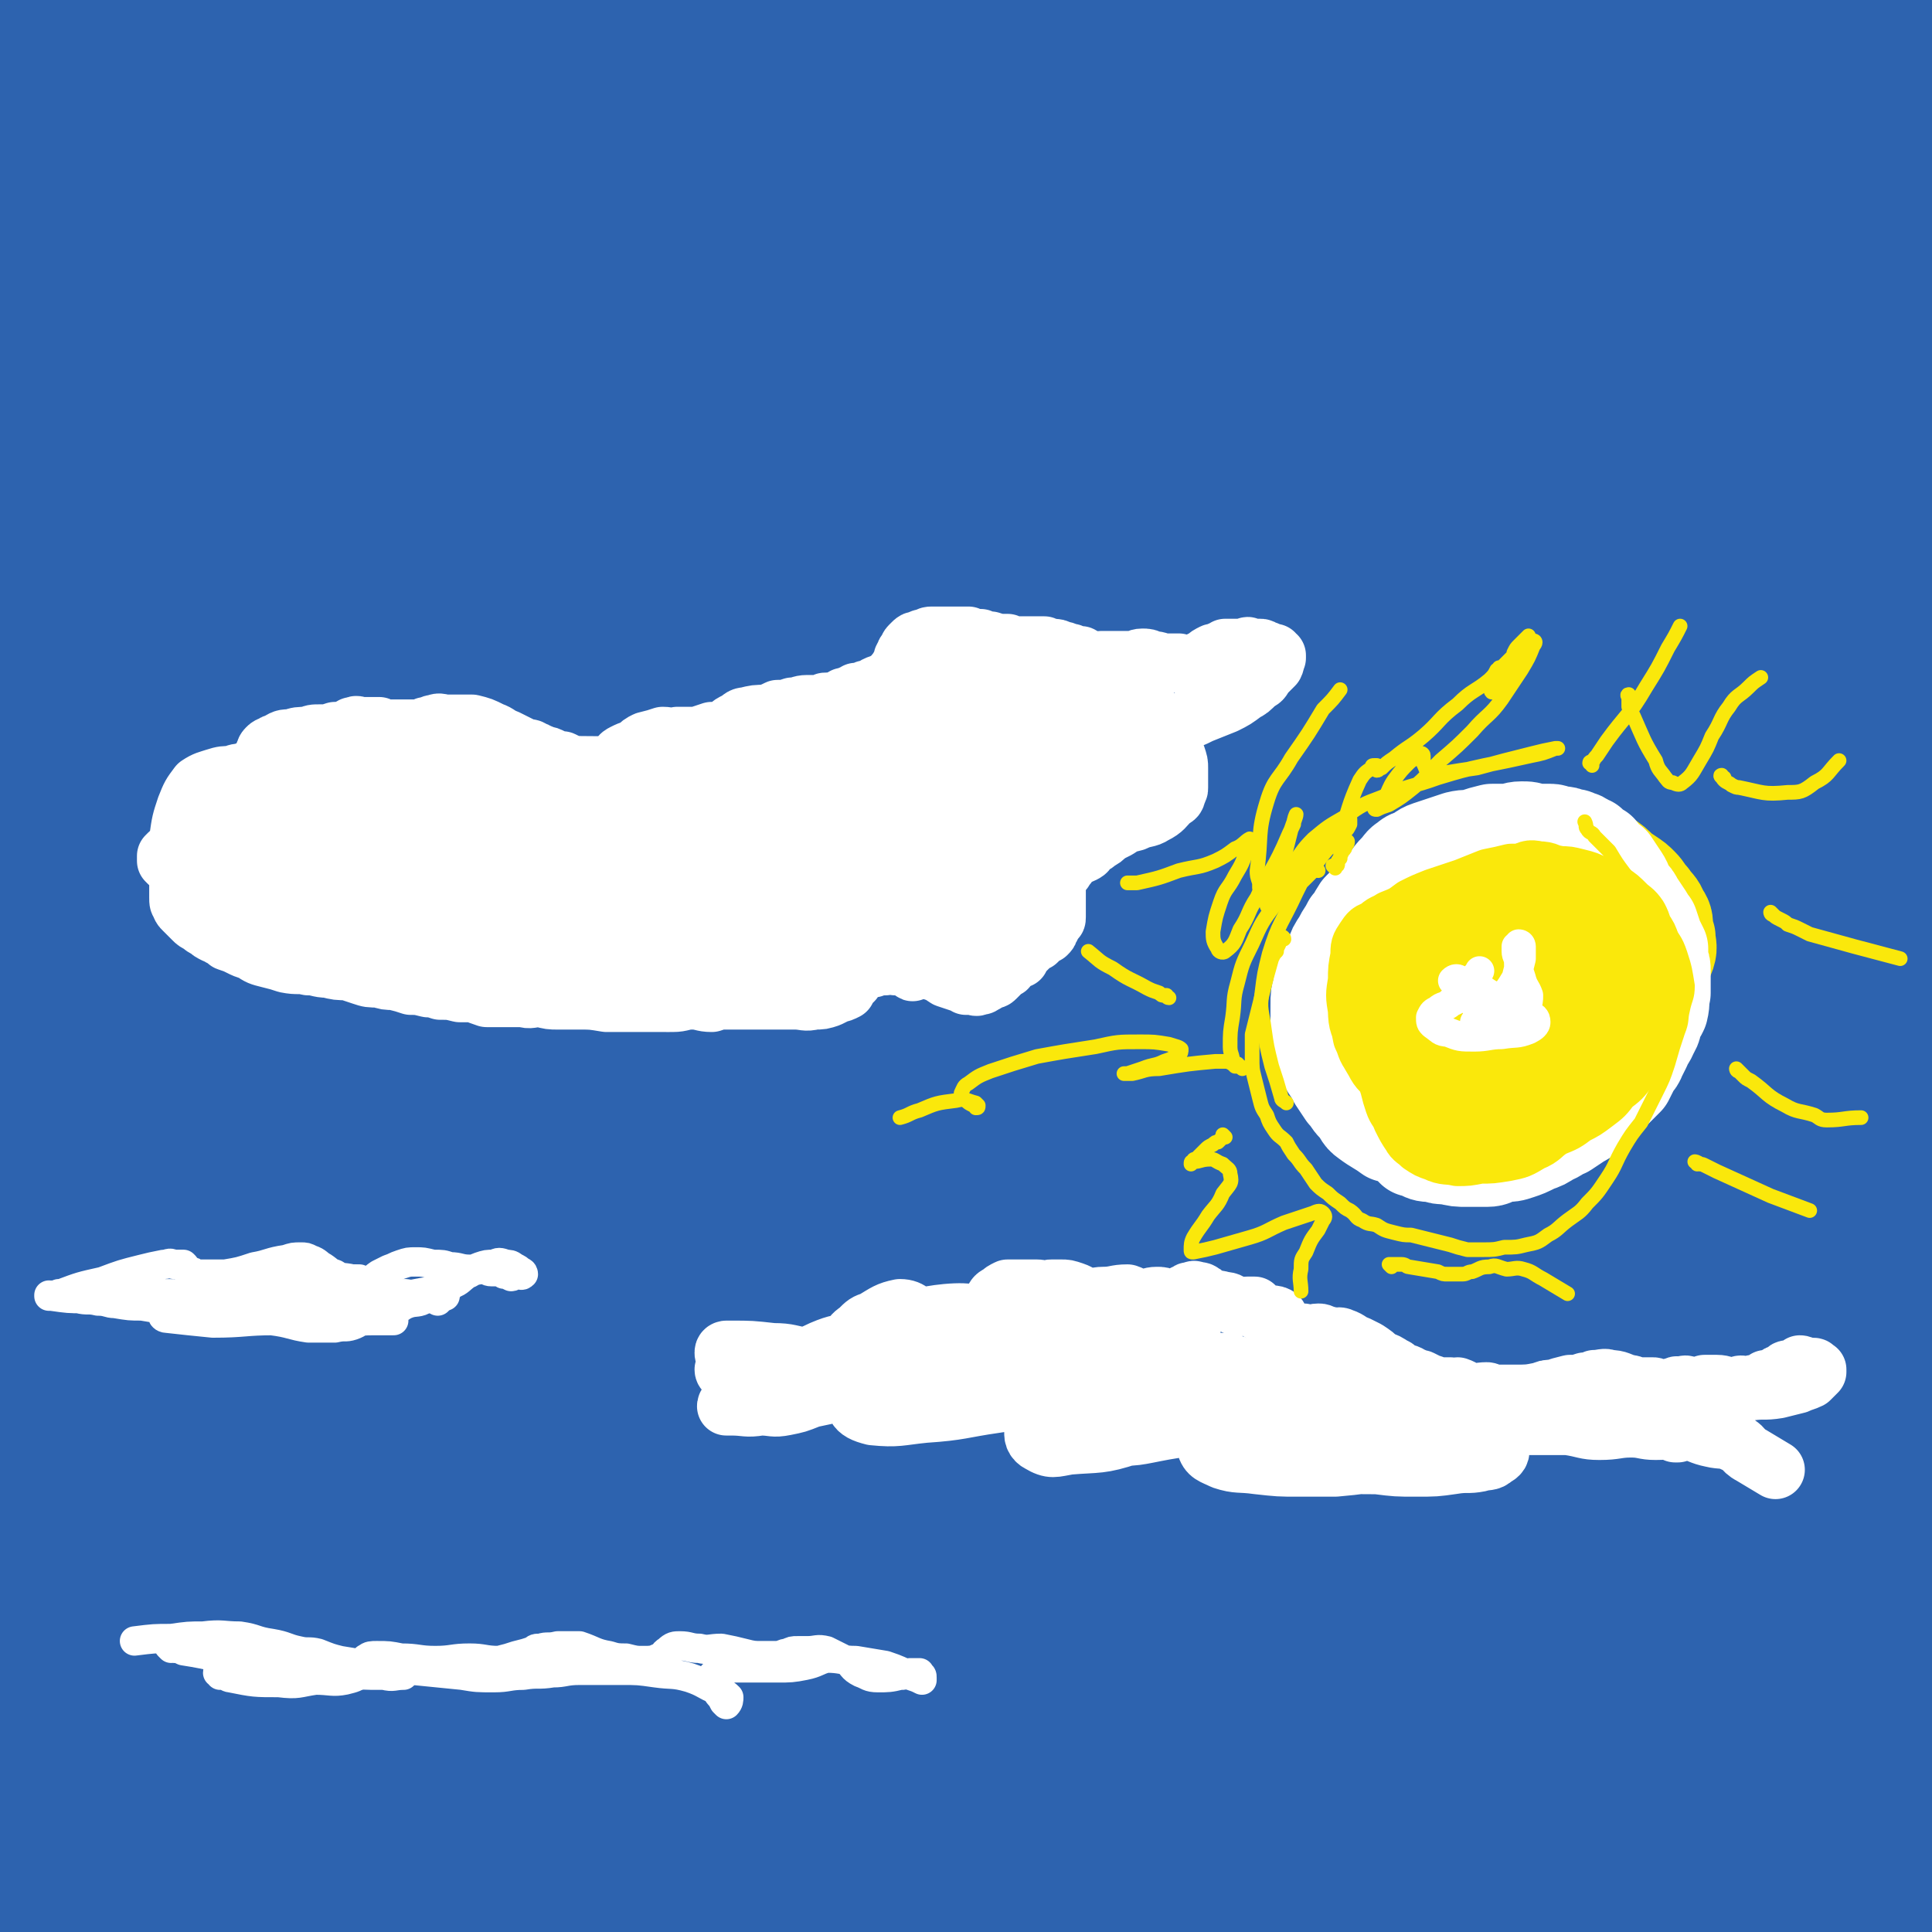 <svg viewBox='0 0 790 790' version='1.1' xmlns='http://www.w3.org/2000/svg' xmlns:xlink='http://www.w3.org/1999/xlink'><rect x="0" y="0" width="790" height="790" fill="#333333" stroke="none"/><g fill='none' stroke='#2D63AF' stroke-width='79' stroke-linecap='round' stroke-linejoin='round'><path d='M63,189c0,-1 -1,-1 -1,-1 1,-1 1,0 2,0 9,-2 9,-2 17,-4 35,-4 35,-5 70,-8 60,-7 60,-6 120,-12 45,-4 45,-5 91,-9 41,-3 41,-2 83,-4 34,-1 34,-1 69,-2 28,-2 28,-1 55,-3 16,-1 16,-1 32,-3 5,-1 8,0 11,-3 1,-1 -1,-3 -3,-3 -14,-5 -15,-5 -30,-7 -40,-5 -40,-5 -81,-7 -50,-3 -50,-3 -99,-4 -53,-1 -53,0 -107,1 -49,1 -49,2 -99,4 -44,3 -44,3 -89,6 -27,1 -27,1 -54,3 -11,0 -11,0 -22,0 -3,0 -7,0 -6,-2 1,-3 4,-5 9,-7 25,-9 26,-9 52,-15 38,-7 38,-5 76,-10 47,-6 47,-6 94,-10 51,-3 51,-3 102,-4 52,-2 52,-3 104,-3 47,0 47,1 93,1 34,1 34,1 67,1 23,0 23,1 46,1 6,0 12,1 12,0 0,-1 -6,-2 -12,-3 -24,-3 -24,-2 -48,-4 -38,-3 -38,-4 -76,-6 -47,-3 -47,-3 -94,-5 -51,-1 -51,0 -102,0 -52,0 -52,1 -105,1 -46,1 -46,2 -93,2 -34,0 -34,-1 -67,-1 -16,0 -16,1 -33,0 -14,-1 -14,-1 -27,-3 -5,-1 -5,-1 -10,-2 -1,-1 -4,-2 -2,-2 6,-3 8,-4 16,-5 27,-6 27,-6 54,-10 39,-6 39,-6 77,-11 46,-6 46,-7 92,-12 49,-5 49,-3 98,-7 48,-5 48,-6 96,-10 38,-2 38,-2 77,-3 29,-1 29,-1 58,-2 18,0 19,0 37,0 7,1 9,1 14,2 0,0 -1,0 -2,0 -11,1 -11,2 -21,2 -29,1 -29,0 -57,-1 -41,0 -41,0 -81,0 -46,0 -46,0 -91,0 -49,-1 -49,-1 -97,-1 -40,0 -40,-1 -79,-1 -31,0 -31,0 -63,-1 -20,0 -20,0 -40,0 -11,-1 -11,-1 -22,-2 -3,-1 -4,0 -6,-1 -1,0 -1,0 0,0 3,-1 3,-1 7,0 17,0 17,1 34,1 35,1 35,1 71,1 42,1 42,1 85,2 50,1 50,1 101,2 52,2 52,2 105,5 51,3 51,2 101,6 44,4 44,4 88,9 31,3 31,4 62,7 17,2 17,2 34,5 10,1 10,1 19,4 4,1 4,1 8,2 1,1 3,2 2,2 -8,-1 -10,-2 -19,-3 -33,-3 -33,-3 -66,-6 -45,-5 -45,-5 -90,-9 -49,-5 -49,-6 -97,-11 -48,-4 -48,-4 -95,-7 -44,-3 -44,-3 -88,-5 -39,-1 -39,-1 -79,-2 -37,0 -37,0 -74,0 -33,0 -33,0 -65,1 -21,0 -21,-1 -41,-1 -14,0 -14,0 -29,0 -9,0 -9,0 -18,0 -7,0 -7,0 -14,0 -3,0 -3,0 -7,0 -2,0 -2,0 -4,0 0,0 0,0 -1,0 0,0 0,0 0,0 1,0 1,0 2,1 1,0 1,0 2,1 0,0 0,0 1,0 1,1 1,1 2,1 1,0 1,0 3,1 14,4 13,5 27,8 27,6 27,6 54,10 34,4 34,4 68,6 36,3 36,2 72,4 38,2 38,2 75,5 38,2 38,1 76,3 39,2 39,2 78,4 33,2 33,2 66,3 31,1 31,1 61,1 25,0 25,0 50,0 21,0 21,0 41,0 15,0 15,0 30,-1 9,0 9,-1 18,-1 7,-1 7,0 14,-1 4,0 4,0 8,-1 2,0 2,0 3,0 1,0 1,0 2,-1 0,0 0,0 1,0 0,0 0,-1 1,-1 0,0 0,0 1,0 0,0 0,0 0,-1 1,0 1,0 1,0 0,0 0,0 0,0 0,0 0,0 -1,0 -2,1 -2,1 -4,1 -17,2 -17,3 -33,4 -31,1 -31,0 -62,0 -35,1 -35,0 -70,0 -37,0 -37,0 -74,1 -35,0 -35,1 -69,1 -29,0 -29,0 -57,0 -20,0 -20,1 -40,1 -10,0 -10,0 -20,-1 -2,0 -5,0 -4,-1 1,-2 3,-3 6,-3 16,-3 16,-3 32,-4 31,-4 31,-3 61,-7 36,-3 36,-3 71,-6 38,-4 38,-5 76,-7 40,-3 40,-3 80,-4 32,-1 32,0 64,-1 16,0 16,-1 32,0 40,1 40,2 79,4 '/><path d='M767,60c0,0 0,-1 -1,-1 0,0 1,0 1,0 -2,1 -2,1 -4,1 -23,5 -23,6 -47,10 -30,4 -31,4 -62,7 -40,3 -40,3 -80,6 -47,4 -47,4 -93,7 -50,3 -50,3 -101,6 -48,3 -48,2 -96,6 -44,3 -44,4 -89,8 -29,2 -29,3 -58,4 -25,2 -25,1 -50,3 -14,0 -14,0 -28,1 -8,0 -8,0 -17,1 -2,0 -2,-1 -4,0 -1,0 -1,0 -1,0 0,1 0,1 0,1 1,1 1,1 3,1 3,2 3,2 5,3 4,3 4,3 7,5 2,2 2,2 3,5 1,1 1,2 0,4 -1,2 -2,2 -4,4 -2,2 -2,2 -3,3 -3,2 -3,1 -7,2 -4,2 -4,2 -8,4 -4,1 -4,1 -8,2 -4,2 -4,1 -7,3 -3,1 -3,1 -5,3 -1,2 -1,2 -3,4 -1,3 -1,4 -2,7 -1,4 -2,4 -2,9 -1,6 -1,6 -1,13 0,10 0,10 1,20 0,13 0,13 1,25 1,11 1,11 2,22 1,9 1,9 2,19 0,8 0,8 1,16 0,6 0,6 0,13 0,7 0,7 -1,15 -1,8 -1,8 -2,15 -1,9 -1,9 -2,17 0,9 0,9 0,18 0,13 0,13 0,25 1,10 1,10 1,20 1,12 1,12 2,23 1,10 1,10 3,20 1,10 2,10 3,20 2,9 2,9 3,18 1,7 1,7 1,13 1,10 1,10 1,19 1,10 1,10 1,19 0,11 0,11 0,22 0,11 0,11 1,22 1,13 1,13 2,26 2,14 2,14 4,28 2,13 2,13 4,26 4,22 4,22 7,45 2,19 3,19 5,38 1,16 0,16 1,31 1,12 1,12 2,23 0,8 0,8 1,16 1,8 1,8 2,16 0,5 0,5 1,10 0,4 0,4 1,8 0,4 0,4 0,8 0,2 0,2 -1,5 0,2 0,2 0,4 0,1 0,1 0,2 0,1 0,1 0,1 1,1 1,1 2,2 2,1 2,1 5,1 6,1 6,1 12,1 19,-2 19,-2 38,-5 23,-5 22,-6 45,-11 24,-6 24,-7 49,-11 27,-6 27,-5 55,-9 25,-4 25,-3 50,-6 28,-3 28,-3 56,-5 25,-2 25,-2 49,-4 19,-1 19,-1 38,-3 13,-1 13,-1 26,-2 3,-1 4,0 7,-2 1,0 1,-1 0,-1 -1,-2 -2,-1 -5,-2 -5,0 -5,0 -9,-1 -10,-1 -10,-1 -19,-2 -19,-1 -19,-1 -39,-3 -34,-1 -34,-1 -69,-3 -39,-2 -39,-1 -78,-5 -41,-4 -41,-4 -83,-11 -35,-5 -35,-7 -70,-13 -21,-4 -21,-4 -41,-8 -17,-4 -17,-4 -34,-8 -20,-5 -19,-5 -39,-11 '/><path d='M754,785c0,0 0,-1 -1,-1 -7,-2 -7,-1 -15,-2 -21,-4 -21,-4 -43,-7 -47,-7 -47,-7 -95,-14 -29,-5 -29,-5 -58,-9 -36,-5 -36,-5 -72,-8 -35,-2 -35,-1 -69,-2 -30,-1 -30,-1 -61,-1 -32,1 -32,1 -64,3 -33,1 -33,1 -65,4 -21,2 -21,2 -43,5 -13,2 -13,1 -27,4 -8,1 -8,2 -16,4 -5,1 -5,1 -10,2 -1,0 -2,1 -2,1 1,1 2,1 4,1 4,0 4,0 9,0 8,1 8,2 17,2 25,2 25,1 50,2 28,2 28,2 57,4 29,2 29,2 58,4 38,2 38,1 76,3 31,2 31,2 62,3 32,2 32,1 64,3 29,1 29,2 59,2 30,1 30,1 61,0 23,-1 23,-2 46,-3 16,-1 16,-1 32,-2 14,-1 14,-2 29,-3 5,-1 5,0 11,-1 4,-1 4,-1 8,-2 2,0 2,0 3,-1 1,0 1,0 2,-1 1,-1 1,-1 1,-1 0,-1 0,-1 0,-1 1,0 1,0 1,0 -1,0 -1,0 -1,0 -1,0 -1,0 -1,0 -1,0 -1,0 -2,0 -7,0 -7,0 -14,0 -24,-1 -24,-1 -47,-1 -35,-1 -35,0 -69,-1 -34,-1 -34,-1 -67,-3 -39,-3 -39,-3 -78,-6 -34,-3 -34,-3 -67,-6 -45,-5 -45,-5 -89,-10 -36,-3 -36,-2 -72,-5 -34,-4 -34,-5 -69,-8 -23,-2 -23,-1 -46,-3 -26,-2 -26,-2 -51,-3 -15,-1 -15,-1 -31,-2 -8,0 -8,0 -16,0 -4,-1 -4,0 -9,-1 -3,0 -3,0 -5,0 -2,0 -2,0 -4,0 -1,0 -1,0 -2,0 0,0 0,0 0,0 0,0 0,0 1,0 2,-1 2,-1 5,-1 24,-4 24,-5 48,-8 31,-4 31,-3 63,-5 36,-3 36,-3 72,-4 44,-1 44,-1 88,-1 48,0 48,1 96,2 53,1 53,1 106,2 36,1 36,1 72,2 39,1 39,1 78,2 23,1 23,1 46,1 12,0 12,-1 24,-2 2,0 5,0 4,0 0,-1 -2,-2 -5,-2 -9,-2 -9,-2 -17,-3 -22,-3 -22,-3 -44,-5 -51,-6 -50,-7 -101,-12 -43,-5 -43,-5 -86,-8 -57,-4 -57,-4 -114,-7 -48,-3 -48,-3 -97,-5 -36,-2 -36,-1 -73,-3 -30,-1 -30,-1 -60,-3 -21,-2 -21,-2 -41,-4 -7,0 -7,0 -15,-1 -2,0 -4,-1 -4,-1 0,0 3,0 6,0 10,1 10,1 21,2 40,4 40,4 81,8 45,3 45,2 89,5 65,5 65,5 130,10 47,4 47,3 94,8 52,5 52,5 103,11 33,4 33,4 66,9 14,2 14,2 28,6 4,1 8,2 7,3 0,0 -5,0 -11,-1 -26,-3 -26,-4 -52,-8 -44,-7 -44,-7 -88,-14 -51,-8 -51,-8 -102,-15 -55,-7 -55,-7 -110,-13 -46,-5 -46,-5 -92,-9 -50,-5 -50,-5 -101,-10 -38,-4 -38,-3 -77,-7 -15,-2 -15,-2 -30,-5 -21,-3 -21,-3 -41,-7 '/><path d='M3,622c0,0 -2,-1 -1,-1 26,1 28,2 55,3 42,1 42,0 85,1 53,1 53,1 107,3 74,4 74,4 148,10 58,4 58,4 116,9 47,4 47,3 93,8 24,2 24,2 48,4 11,1 11,1 21,2 0,1 0,1 0,1 -10,-1 -10,-1 -21,-2 -33,-4 -33,-4 -66,-7 -47,-5 -47,-4 -94,-9 -62,-5 -62,-6 -124,-11 -55,-5 -55,-5 -111,-10 -44,-4 -44,-3 -89,-7 -47,-5 -47,-5 -95,-10 -21,-2 -21,-2 -42,-5 -21,-3 -21,-3 -42,-7 -1,0 -1,0 -1,0 '/><path d='M631,566c0,0 -1,-1 -1,-1 0,0 0,0 0,0 0,0 -1,0 -1,-1 -3,0 -3,0 -6,0 -28,-3 -28,-3 -56,-6 -35,-3 -35,-2 -70,-5 -43,-3 -43,-3 -86,-5 -42,-3 -42,-2 -83,-4 -35,-2 -35,-3 -71,-5 -42,-2 -42,-2 -83,-4 -26,-1 -26,0 -52,-2 -16,0 -16,-1 -33,-2 -11,0 -11,0 -22,-1 -1,0 0,1 0,1 8,1 8,1 17,2 31,3 31,2 63,4 54,3 54,3 107,7 56,3 56,4 112,8 45,4 45,4 90,8 45,4 45,3 90,8 20,2 20,1 40,5 5,0 11,2 10,2 0,1 -5,1 -11,1 -19,0 -19,-1 -38,-1 -45,-2 -45,-2 -90,-3 -61,-2 -61,-1 -123,-2 -50,-2 -50,-2 -100,-4 -38,-2 -38,-2 -75,-3 -35,-2 -35,-2 -69,-3 -16,-1 -16,-1 -32,-2 -2,0 -5,-1 -4,-1 3,-1 6,0 13,0 33,1 33,1 65,2 49,2 49,2 98,5 50,3 50,4 99,8 65,5 65,5 131,11 56,5 56,5 112,10 42,3 42,3 83,6 22,2 22,2 43,4 10,1 13,2 20,2 1,0 -2,-1 -3,-1 -15,-5 -15,-5 -30,-9 -40,-9 -40,-9 -81,-17 -43,-7 -43,-6 -87,-13 -52,-8 -52,-9 -103,-18 -54,-9 -54,-10 -108,-18 -39,-6 -39,-6 -79,-11 -24,-3 -24,-3 -48,-6 -16,-2 -16,-2 -32,-5 -7,-2 -9,-1 -13,-4 -1,-1 0,-4 2,-5 11,-2 12,0 25,-1 41,0 41,-1 82,0 42,2 42,3 83,6 35,3 35,3 70,6 22,3 22,3 45,7 5,0 11,1 10,2 -2,2 -8,3 -16,3 -20,1 -21,1 -41,0 -34,-1 -34,-2 -69,-3 -47,-2 -47,-2 -95,-5 -40,-2 -40,-2 -81,-5 -30,-3 -30,-3 -60,-6 -22,-2 -22,-1 -44,-4 -9,-2 -9,-2 -17,-5 -7,-2 -14,-2 -13,-5 0,-4 6,-7 14,-10 24,-7 24,-6 50,-10 38,-5 38,-5 76,-7 49,-4 49,-5 99,-6 40,-2 40,-1 80,-2 26,0 26,0 52,-1 13,0 16,0 26,-1 2,0 -1,0 -2,0 -20,-1 -20,0 -41,-1 -49,0 -49,-1 -98,-1 -50,-1 -50,0 -101,-1 -41,0 -41,0 -82,-2 -42,-1 -42,-2 -84,-4 -7,0 -7,-1 -14,-1 '/><path d='M55,411c-1,-1 -2,-1 -1,-1 50,-5 51,-6 103,-9 48,-2 48,-1 96,-1 44,-1 44,-1 89,0 31,0 31,1 61,1 10,0 19,0 21,0 1,0 -8,1 -15,1 -25,-1 -25,-2 -49,-2 -50,-1 -50,-1 -100,-2 -45,-1 -45,-1 -90,-2 -51,-2 -51,-2 -101,-3 -14,-1 -14,-1 -28,-1 '/><path d='M70,382c0,0 -1,0 -1,-1 58,-2 59,-2 118,-4 44,-1 44,0 89,0 42,-1 42,-1 84,-2 28,0 28,0 57,0 8,0 17,0 16,0 -1,-1 -10,-2 -20,-2 -30,-2 -30,-1 -60,-2 -48,-2 -48,-2 -95,-4 -45,-2 -45,-2 -90,-5 -49,-2 -49,-2 -99,-4 -35,-2 -35,-2 -71,-3 -4,0 -4,0 -8,-1 '/><path d='M12,341c0,0 -1,-1 -1,-1 68,-8 69,-11 139,-16 49,-4 50,-2 100,-3 48,-1 48,0 96,-1 27,-1 27,-1 55,-2 18,-1 24,0 36,-2 2,0 -4,-3 -7,-3 -25,-3 -26,-3 -51,-4 -35,-3 -35,-3 -71,-5 -56,-2 -56,-2 -112,-4 -36,-1 -36,-2 -73,-3 -33,-2 -33,-2 -66,-4 -18,0 -18,0 -35,-1 -8,-1 -8,-1 -15,-2 -3,0 -10,-1 -7,-1 18,-7 24,-9 48,-14 36,-7 36,-7 73,-12 50,-5 50,-4 100,-7 44,-3 44,-3 87,-6 32,-2 32,-1 64,-3 18,-2 18,-2 36,-4 2,0 6,0 5,-1 -4,-2 -8,-3 -16,-4 -22,-3 -22,-3 -44,-4 -34,-3 -34,-2 -68,-4 -33,-2 -33,-2 -66,-4 -27,-1 -27,-1 -55,-3 -12,-1 -12,-1 -24,-2 -9,-1 -10,0 -17,-2 -1,0 -1,-2 0,-2 15,-4 16,-4 31,-6 32,-4 33,-3 65,-6 40,-4 40,-4 81,-7 47,-4 47,-3 95,-7 44,-3 44,-2 87,-5 33,-2 33,-2 67,-5 13,-2 13,-2 27,-3 4,-1 10,-1 9,-1 -3,-1 -8,-1 -16,-1 -25,-1 -25,-1 -49,-1 -43,0 -43,1 -85,2 -43,1 -43,0 -87,1 -43,2 -43,2 -87,4 -38,2 -38,3 -76,5 -25,2 -25,2 -51,4 -21,2 -21,1 -43,4 -13,1 -13,1 -26,3 -6,1 -6,1 -12,3 -1,1 -2,1 -3,2 0,1 1,1 2,1 3,1 3,1 7,2 7,1 7,1 14,2 10,2 10,1 20,3 10,3 10,3 20,6 7,2 7,1 14,5 3,1 4,2 4,5 0,3 -1,3 -4,6 -3,4 -4,3 -8,6 -6,4 -6,4 -13,7 -6,3 -6,3 -12,6 -5,3 -5,3 -10,6 -3,2 -3,2 -5,4 -2,1 -2,1 -2,3 -1,0 0,0 0,0 1,0 2,0 3,0 4,-1 4,-1 7,-3 7,-2 6,-2 13,-4 22,-7 23,-6 45,-13 24,-7 24,-7 48,-14 31,-8 31,-9 63,-16 36,-8 36,-8 72,-13 34,-6 34,-5 68,-9 42,-4 42,-3 85,-6 38,-3 38,-3 77,-5 31,-1 31,0 62,0 32,0 32,0 65,0 21,-1 21,-1 42,-1 11,-1 11,0 22,-1 4,0 4,0 8,0 3,0 3,0 6,-1 1,0 1,0 2,0 0,0 0,0 0,0 0,-1 0,-1 -1,-1 0,0 -1,0 -1,0 -5,1 -5,1 -9,2 -36,8 -36,9 -72,16 -41,7 -41,6 -82,14 -40,7 -40,8 -80,15 -53,9 -53,8 -106,17 -44,7 -44,6 -89,13 -34,6 -35,5 -69,11 -28,6 -28,7 -56,14 -9,2 -10,1 -17,4 -1,0 1,1 2,1 26,-2 26,-3 51,-6 38,-5 38,-6 76,-10 44,-5 44,-4 88,-7 49,-4 49,-5 99,-8 50,-3 50,-3 100,-4 30,-1 30,-1 61,0 12,1 13,0 25,3 3,1 7,3 5,5 -7,3 -11,3 -22,5 -29,5 -29,6 -58,10 -39,6 -39,6 -78,10 -40,5 -40,4 -80,8 -31,3 -31,2 -63,5 -20,2 -20,3 -40,5 -7,0 -13,0 -14,1 -1,0 5,0 11,0 23,-1 23,-1 46,-2 38,-1 38,-1 76,-1 39,1 39,1 79,2 36,2 36,1 73,3 26,2 26,1 51,4 12,1 14,2 24,5 1,1 1,3 0,4 -11,4 -12,4 -25,6 -25,5 -25,4 -50,7 -32,5 -32,4 -64,9 -33,4 -32,5 -65,10 -21,3 -21,2 -42,6 -17,3 -17,3 -34,7 -7,2 -10,2 -14,5 -1,1 1,3 4,3 26,4 26,2 53,5 35,3 35,4 70,8 40,4 40,4 80,7 31,2 31,2 62,5 20,1 20,0 40,2 5,1 11,1 11,3 0,3 -5,5 -11,6 -19,4 -20,3 -40,5 -43,4 -43,4 -87,7 -40,2 -40,2 -80,4 -44,3 -44,3 -88,6 -24,2 -24,3 -49,5 -19,1 -24,2 -37,2 -2,0 3,-1 7,-2 20,-2 20,-3 40,-4 32,-2 32,0 64,0 32,0 32,-1 63,1 41,3 41,5 82,9 30,3 31,2 60,6 19,3 19,3 37,8 4,1 10,3 8,5 -7,3 -13,3 -26,4 -29,3 -29,1 -57,3 -39,1 -39,2 -77,3 -40,1 -40,1 -79,2 -32,1 -32,2 -64,3 -18,1 -18,1 -36,2 -8,0 -16,0 -17,0 0,0 8,0 16,0 27,0 27,-1 53,1 35,2 35,2 70,6 42,5 42,5 84,11 37,6 37,6 73,12 29,5 30,4 59,10 12,2 14,2 24,7 2,0 1,4 -1,4 -16,2 -18,1 -36,1 -30,0 -30,-1 -60,-2 -35,-1 -35,-1 -70,-2 -44,-2 -44,-1 -88,-3 -21,0 -21,-1 -42,-1 -13,0 -15,0 -26,0 -1,0 2,1 3,1 19,2 19,2 38,3 33,3 33,2 65,6 40,5 40,6 80,12 41,6 41,6 82,12 31,5 31,5 61,11 17,2 17,2 33,5 7,2 7,2 14,4 2,0 6,1 4,1 -25,1 -29,0 -57,-1 -36,0 -36,0 -72,-1 -35,0 -35,-1 -70,-2 -30,0 -30,-1 -61,0 -19,1 -19,0 -38,3 -5,1 -13,2 -11,4 4,4 12,4 23,7 21,7 21,8 43,14 30,8 30,7 60,15 34,9 35,8 69,18 30,9 30,10 60,20 15,5 15,5 30,10 20,7 20,7 39,15 1,0 1,0 1,0 '/><path d='M758,693c0,0 0,-1 -1,-1 -1,0 -1,1 -2,1 -4,1 -4,0 -8,1 -7,1 -7,1 -14,2 -34,7 -35,6 -69,13 -12,3 -12,3 -24,7 -6,1 -8,1 -10,4 -1,1 1,2 3,4 8,4 8,5 16,8 14,5 14,4 28,7 15,4 15,5 29,8 11,3 11,3 23,5 8,1 8,1 16,1 6,0 6,0 12,0 3,-1 4,-1 7,-2 2,-1 2,-1 3,-3 1,-1 1,-1 1,-3 0,-1 0,-1 -1,-2 0,-1 0,-1 -1,-2 0,0 0,0 0,-1 -1,0 -1,0 -1,-1 0,0 0,0 0,0 0,0 0,0 0,-1 -1,0 0,0 0,0 0,-1 0,-1 0,-2 -1,-2 -1,-2 -1,-5 0,-5 0,-5 0,-9 0,-8 0,-8 0,-15 0,-11 0,-11 0,-22 0,-14 0,-14 0,-29 1,-16 0,-16 0,-32 0,-19 0,-19 0,-37 1,-12 1,-12 1,-24 1,-15 1,-15 2,-29 1,-12 1,-12 1,-25 1,-14 0,-14 1,-27 0,-15 0,-15 1,-30 0,-17 0,-17 0,-34 0,-18 0,-18 1,-36 0,-21 0,-21 0,-41 0,-21 0,-21 0,-42 -1,-20 -1,-20 -2,-40 -1,-21 -1,-20 -2,-41 -1,-16 -1,-16 -2,-32 -1,-21 -1,-21 -2,-41 -1,-14 -1,-14 -1,-28 0,-14 0,-14 0,-27 0,-9 0,-9 0,-18 1,-7 1,-7 1,-13 0,-4 0,-4 0,-8 0,-2 1,-2 1,-4 0,-2 0,-2 0,-4 0,-1 0,-1 0,-3 0,-1 0,-1 0,-3 0,-2 0,-2 0,-4 -1,-2 -1,-2 -1,-4 0,-2 0,-2 -1,-3 0,-3 0,-3 -1,-5 -1,-2 -1,-2 -1,-4 -1,-1 -1,-1 -2,-2 -1,-1 -1,-2 -3,-3 -1,0 -2,-1 -3,0 -1,1 -1,2 -1,4 -1,3 -1,3 -2,5 -1,14 -1,14 -2,28 -2,19 -1,19 -4,38 -3,19 -3,19 -7,39 -3,19 -3,19 -6,38 -4,18 -4,18 -7,37 -3,16 -2,16 -5,33 -2,17 -3,17 -6,34 -2,15 -3,15 -5,29 -2,16 -2,16 -4,32 -2,11 -2,11 -4,22 -1,7 -1,7 -2,14 0,3 0,3 -1,7 0,1 0,1 -1,1 0,0 0,0 0,-1 -2,-5 -2,-4 -3,-9 -1,-6 -1,-6 -2,-11 -1,-11 0,-12 -1,-23 -1,-16 -2,-16 -4,-32 -2,-15 -1,-15 -3,-30 -3,-20 -3,-20 -5,-39 -2,-16 -2,-16 -4,-31 -2,-15 -2,-15 -4,-30 -2,-11 -2,-11 -4,-22 -2,-7 -2,-7 -4,-15 -1,-7 -1,-7 -2,-15 -1,-5 0,-5 0,-10 -1,-1 -1,-1 -1,-2 0,-1 0,-1 0,-1 -1,0 -1,0 -1,1 -1,1 -1,1 -1,2 -1,2 -1,2 -1,4 -1,4 -1,4 -1,7 0,6 -1,6 0,11 0,8 0,8 2,16 1,9 1,10 3,19 2,12 2,12 6,23 3,11 4,11 7,22 6,16 5,16 11,31 5,14 6,14 11,27 6,15 6,15 11,31 6,17 6,17 12,34 3,9 3,9 6,19 3,11 3,11 6,22 2,8 1,8 3,16 1,7 1,7 2,14 1,5 1,5 1,9 1,4 0,4 0,8 0,4 0,4 1,7 0,4 0,4 0,9 1,3 0,3 1,7 0,5 0,5 1,9 0,6 0,6 0,12 0,6 0,6 0,11 0,8 0,8 0,16 0,5 0,5 -1,10 0,6 0,6 -1,11 0,3 0,3 -1,5 -1,3 -1,3 -2,5 -1,0 -1,0 -2,1 0,0 -1,0 -1,0 -1,0 -1,0 -2,-1 -1,-2 -1,-2 -1,-5 0,-13 1,-13 2,-27 3,-22 3,-22 6,-44 3,-25 4,-25 7,-50 2,-18 1,-19 2,-37 2,-17 2,-17 3,-34 1,-11 1,-11 2,-23 1,-12 1,-12 2,-25 1,-16 1,-16 2,-33 1,-16 1,-16 2,-31 2,-18 2,-18 3,-36 1,-22 1,-22 0,-44 0,-18 0,-18 -2,-35 -1,-16 -1,-16 -3,-32 -2,-18 -2,-18 -4,-35 -1,-8 -1,-8 -2,-16 -1,-2 0,-2 -1,-4 0,0 0,0 0,1 0,1 0,1 0,2 0,3 1,3 1,6 0,4 0,4 0,8 1,6 1,6 1,12 0,9 0,9 0,18 -1,16 -1,16 -2,32 -2,21 -1,21 -4,41 -2,23 -3,23 -5,46 -2,23 -2,23 -3,46 -1,22 -1,22 -2,43 -1,27 -1,27 -2,55 -1,24 -1,24 -2,48 -1,22 -1,22 -3,43 -1,20 0,20 -2,41 -1,17 0,17 -2,34 -1,19 -2,19 -4,37 -1,13 -1,13 -2,26 -2,10 -2,10 -4,20 -1,8 -1,8 -2,16 -1,5 -1,5 -2,10 -1,3 -1,3 -1,6 0,1 0,1 0,2 0,1 1,1 1,1 0,0 0,0 0,0 0,-1 0,-1 0,-2 0,-1 0,-1 0,-2 0,-4 0,-4 -1,-8 -2,-13 -2,-13 -6,-25 -4,-16 -3,-17 -11,-31 -9,-19 -10,-18 -21,-35 -10,-14 -10,-14 -21,-26 -8,-9 -9,-8 -17,-16 -12,-9 -12,-10 -24,-19 -7,-5 -7,-5 -15,-8 -9,-4 -9,-5 -19,-7 -11,-2 -11,-1 -22,-1 -13,1 -13,1 -26,2 -14,1 -14,2 -29,3 -18,2 -18,2 -36,4 -18,2 -18,2 -35,4 -17,2 -17,1 -35,2 -15,1 -15,0 -30,1 -13,1 -13,1 -26,2 -9,1 -9,0 -18,0 -7,1 -7,1 -14,2 -4,1 -4,1 -7,3 -2,0 -2,0 -4,1 -1,1 -1,1 -1,3 0,0 0,1 0,1 2,2 2,4 4,4 16,0 16,0 33,-2 19,-2 19,-4 38,-6 26,-4 26,-6 51,-6 31,-1 32,0 62,4 28,4 28,5 56,10 26,6 26,5 52,13 34,9 33,11 67,21 24,7 24,6 48,13 30,7 30,7 59,15 '/></g>
<g fill='none' stroke='#FFFFFF' stroke-width='24' stroke-linecap='round' stroke-linejoin='round'><path d='M72,354c-1,-1 -1,-1 -1,-1 -1,0 -1,0 -1,0 -1,0 -1,0 -1,0 0,0 0,0 -1,-1 0,0 0,0 0,0 0,-1 0,-1 0,-1 0,-1 0,-1 0,-1 0,0 0,0 1,-1 0,0 0,0 1,0 1,0 1,0 1,0 1,-1 1,-1 1,-1 1,-1 1,-1 1,-1 0,-1 0,-1 0,-2 0,-1 0,-1 0,-2 1,-7 1,-7 3,-13 2,-5 2,-5 5,-9 3,-2 4,-2 7,-3 3,-1 4,-1 7,-1 2,-1 2,-1 5,-1 1,-1 1,-1 2,-1 2,-1 2,-1 4,-2 1,-1 0,-1 1,-2 1,-1 1,-1 1,-3 1,-1 0,-1 1,-2 1,-1 1,-1 2,-1 1,-1 1,-1 2,-1 3,-2 3,-2 6,-2 3,-1 3,-1 7,-1 2,-1 2,-1 5,-1 3,0 3,0 6,-1 2,0 2,0 3,0 1,0 1,0 2,-1 1,0 1,0 2,-1 1,0 1,0 1,0 1,-1 1,0 2,0 0,0 0,0 1,0 2,0 2,0 4,0 1,0 1,0 3,0 2,1 2,1 5,1 2,0 2,0 5,0 2,0 2,0 4,0 3,0 3,0 5,-1 2,0 2,-1 4,-1 2,-1 2,0 5,0 2,0 2,0 4,0 3,0 3,0 6,0 4,1 4,1 8,3 3,1 3,2 6,3 2,1 2,1 4,2 2,1 2,1 4,2 2,0 2,0 3,1 1,0 1,0 2,1 1,0 1,0 3,1 1,0 1,0 3,1 2,1 2,1 4,1 2,1 2,1 5,2 3,0 3,1 6,1 2,0 2,0 4,0 2,-1 2,-1 4,-1 2,-1 2,-1 3,-2 2,-2 1,-2 3,-3 2,-1 2,-1 5,-2 2,-2 2,-2 4,-3 4,-1 4,-1 7,-2 3,0 3,1 6,0 4,0 4,0 8,0 3,-1 3,-1 6,-2 2,0 2,1 4,0 1,-1 1,-1 3,-2 1,-1 1,-1 3,-2 2,-1 2,-2 4,-2 4,-1 4,-1 8,-1 3,-1 3,-1 5,-2 3,0 3,0 6,-1 3,0 3,-1 6,-1 1,0 1,0 3,0 1,0 1,0 2,0 1,0 1,0 2,0 0,-1 0,-1 1,-1 1,0 1,0 2,0 1,0 1,0 3,-1 1,0 1,0 2,-1 1,0 1,0 3,-1 1,0 1,0 2,-1 2,0 2,0 4,-1 1,0 1,0 3,-1 3,-2 4,-1 6,-3 3,-2 2,-2 4,-4 1,-2 1,-2 2,-3 0,-2 0,-2 1,-3 0,-1 0,-1 1,-2 1,-1 0,-1 1,-2 1,-1 1,-1 1,-1 1,-1 1,-1 2,-1 2,-1 2,-1 3,-1 2,-1 2,-1 3,-1 2,0 2,0 4,0 1,0 1,0 3,0 2,0 2,0 4,0 2,0 2,0 4,0 2,1 2,1 5,1 2,1 2,1 4,1 3,1 3,1 7,1 2,1 2,1 4,1 1,0 1,0 2,0 2,0 2,0 3,0 1,0 1,0 3,0 1,0 1,0 3,0 2,1 2,1 3,1 2,0 2,0 4,1 2,0 2,1 4,1 2,1 2,1 4,1 2,1 2,2 4,2 2,1 2,0 4,0 2,0 2,0 4,0 1,0 1,0 2,0 2,0 2,0 3,0 2,0 2,0 3,0 3,0 3,-1 5,-1 2,0 2,0 4,1 3,0 3,1 6,1 2,0 2,0 5,0 2,1 2,1 4,1 1,0 1,0 3,-1 2,-1 2,-1 4,-2 1,-1 1,-1 3,-2 1,0 1,0 3,-1 1,0 1,0 2,-1 1,0 1,0 2,0 1,0 1,0 3,0 1,0 1,0 2,0 1,0 1,0 2,0 0,-1 0,-1 1,0 1,0 1,0 2,0 1,0 1,0 2,0 1,0 1,0 2,1 1,0 0,0 1,0 1,1 1,1 2,1 0,0 0,0 1,0 0,1 0,1 0,1 1,0 1,0 1,0 0,0 0,0 0,1 -1,1 0,1 -1,3 -2,2 -2,2 -4,4 -1,2 -1,2 -3,3 -3,3 -3,3 -5,4 -4,3 -4,3 -8,5 -5,2 -5,2 -10,4 -4,2 -4,2 -8,3 -1,1 -1,1 -2,2 -1,1 -1,1 -2,2 0,1 0,1 -1,2 0,1 0,1 0,2 0,2 0,2 1,3 1,2 1,1 2,3 1,3 1,3 1,5 0,4 0,4 0,8 0,1 0,1 -1,2 0,2 0,2 -2,3 -3,3 -3,4 -7,6 -3,2 -4,1 -8,3 -4,1 -4,1 -7,3 -2,1 -2,1 -4,2 -2,2 -2,2 -4,3 -1,1 -1,1 -3,2 -2,2 -1,2 -3,3 -2,1 -3,1 -4,2 -1,1 -1,1 -2,2 -1,2 -1,1 -2,3 -1,1 -1,0 -2,2 0,0 0,1 -1,2 0,1 0,1 0,2 0,1 0,1 0,2 0,1 0,1 0,3 0,1 0,1 0,2 0,1 0,1 0,3 0,1 0,1 0,1 0,1 0,1 0,2 0,1 0,1 -1,1 0,1 0,1 -1,1 0,2 0,2 -1,3 0,1 0,1 -1,2 -2,1 -2,1 -4,3 -2,1 -2,1 -3,2 -2,2 -2,2 -3,3 -1,1 -1,1 -1,2 -1,0 -1,0 -2,1 0,0 0,0 -1,0 -1,1 -1,1 -2,2 0,1 0,1 -1,1 -1,1 -1,1 -2,2 -1,1 -1,1 -2,2 -1,1 -1,0 -3,1 -1,0 0,0 -1,1 -2,1 -1,1 -3,1 -1,1 -1,0 -2,0 0,0 0,0 -1,0 -1,0 -1,0 -2,0 -1,-1 -1,-1 -2,-1 -3,-1 -3,-1 -6,-2 -3,-2 -3,-2 -6,-3 -5,-1 -5,-1 -9,-2 -3,0 -3,0 -6,0 -2,-1 -2,-1 -4,0 -1,0 -1,0 -2,0 -1,0 -1,0 -2,0 -1,1 -1,1 -2,1 -1,0 -1,0 -1,0 -1,0 -1,0 -2,0 -1,1 -1,1 -2,1 -1,1 -1,1 -1,2 -1,1 -1,2 -1,2 -1,1 -1,1 -2,2 -1,1 -1,1 -1,2 -2,1 -2,1 -3,1 -2,1 -2,1 -4,2 -3,1 -3,1 -6,1 -4,1 -4,0 -8,0 -5,0 -5,0 -11,0 -5,0 -5,0 -9,0 -4,0 -4,0 -8,0 -3,0 -3,0 -6,1 -4,0 -4,-1 -8,-1 -4,0 -4,1 -8,1 -4,0 -4,0 -8,0 -5,0 -5,0 -10,0 -5,0 -5,0 -9,0 -6,-1 -6,-1 -11,-1 -4,0 -4,0 -9,0 -3,0 -3,0 -7,-1 -4,0 -4,1 -7,0 -4,0 -4,0 -8,0 -3,0 -4,0 -7,0 -3,-1 -3,-1 -5,-2 -3,0 -3,0 -6,0 -4,-1 -4,-1 -8,-1 -3,-1 -3,-1 -5,-1 -4,-1 -4,-1 -7,-1 -3,-1 -3,-1 -7,-2 -3,0 -3,0 -6,-1 -4,0 -4,0 -7,-1 -3,-1 -3,-1 -6,-2 -4,0 -4,0 -8,-1 -4,0 -4,-1 -8,-1 -4,-1 -4,0 -9,-1 -3,-1 -3,-1 -7,-2 -4,-1 -4,-1 -7,-3 -3,-1 -3,-1 -5,-2 -2,-1 -2,-1 -5,-2 -1,-1 -1,-1 -3,-2 -1,-1 -1,-1 -2,-1 -2,-1 -2,-1 -3,-2 -2,-1 -2,-1 -3,-2 -2,-1 -2,-1 -3,-2 -1,-1 -1,-1 -2,-2 -1,-1 -1,-1 -2,-2 -1,-1 -1,-1 -1,-2 -1,-1 -1,-1 -1,-3 0,-1 0,-1 0,-3 0,-2 0,-2 0,-4 1,-2 1,-2 3,-4 5,-4 5,-4 10,-6 16,-6 17,-6 33,-9 11,-1 11,-1 22,0 6,1 6,1 12,4 4,2 5,3 7,7 1,2 0,3 -2,5 -3,4 -3,4 -8,6 -9,3 -9,3 -18,4 -10,2 -10,1 -20,2 -10,0 -10,0 -20,0 -7,0 -7,0 -14,0 -1,-1 -3,-1 -3,-1 0,-1 2,-1 4,-2 7,-3 7,-3 15,-6 11,-3 11,-4 21,-6 12,-2 12,-2 23,-3 4,-1 4,-2 8,-1 2,0 4,2 4,3 0,2 -2,2 -4,3 -6,1 -6,2 -12,2 -9,1 -9,1 -18,0 -9,-1 -10,0 -19,-2 -4,-1 -6,-1 -9,-3 -1,-1 0,-2 1,-3 5,-3 6,-3 11,-5 12,-5 12,-5 24,-9 9,-2 9,-3 17,-4 6,0 6,0 11,1 3,1 4,1 5,3 1,2 1,4 0,5 -4,3 -4,3 -9,4 -7,2 -7,1 -14,2 -9,0 -9,0 -19,0 -7,-1 -7,-1 -15,-3 -2,0 -4,-1 -4,-3 -1,-1 1,-2 2,-3 7,-4 8,-3 15,-6 10,-3 10,-3 19,-5 11,-3 11,-3 23,-5 8,-1 8,-3 15,-1 5,0 6,2 9,5 2,3 3,5 1,7 -2,3 -4,3 -9,4 -9,3 -9,4 -18,4 -13,1 -13,-1 -27,-1 -10,-1 -10,1 -20,-1 -6,-1 -7,-2 -12,-5 -1,-1 -2,-2 -1,-4 2,-3 2,-4 6,-6 8,-3 9,-2 18,-4 11,-2 11,-3 23,-5 12,-1 12,-1 23,0 7,1 7,1 14,3 4,2 4,2 7,5 1,2 3,3 2,4 -3,2 -5,2 -10,3 -7,1 -7,0 -15,0 -9,0 -9,0 -18,0 -4,0 -4,0 -7,0 0,0 0,0 0,0 5,-1 5,0 10,-1 10,-1 10,-2 20,-2 9,-1 9,-2 18,0 6,1 7,1 12,4 3,2 3,3 5,6 1,3 2,4 0,6 -4,4 -5,4 -11,6 -10,3 -10,2 -21,4 -14,1 -14,1 -28,2 -8,0 -8,0 -15,1 -3,0 -5,0 -7,-1 -1,0 1,-1 2,-1 8,-2 8,-2 17,-4 14,-3 14,-2 28,-5 11,-3 11,-4 22,-6 8,-1 8,-2 16,-1 4,1 6,2 8,5 1,3 1,5 -2,8 -4,6 -5,6 -11,9 -12,6 -12,5 -24,10 -14,6 -14,6 -27,12 -8,4 -8,3 -15,7 -2,2 -3,4 -2,5 1,1 3,0 7,1 9,0 9,1 18,0 13,-1 13,-1 25,-4 10,-3 10,-3 20,-7 7,-2 8,-1 14,-4 2,-1 5,-2 4,-3 -1,-2 -4,-1 -8,-2 -9,0 -9,-1 -19,-1 -14,1 -14,1 -27,4 -11,3 -11,3 -21,8 -4,2 -5,2 -6,5 -1,2 0,4 3,5 7,2 8,2 16,2 14,1 14,-1 28,-1 13,0 13,0 26,0 10,-1 10,0 21,-1 5,-1 5,-1 11,-3 2,0 4,0 3,0 -3,-2 -5,-3 -10,-4 -9,-3 -10,-3 -19,-3 -11,0 -12,0 -22,2 -5,1 -7,2 -8,5 -1,2 2,3 5,4 6,2 6,2 14,3 10,1 11,2 22,2 9,0 9,-1 18,-2 12,0 12,2 23,0 7,-1 6,-3 12,-6 3,-1 5,-1 5,-3 0,-3 -2,-6 -6,-7 -14,-4 -15,-3 -30,-4 -9,-1 -9,-2 -19,0 -8,1 -8,1 -16,4 -4,2 -7,3 -8,6 0,3 3,4 7,6 7,3 7,3 15,4 9,1 9,0 18,0 10,-1 10,0 19,-2 9,-2 9,-2 17,-7 3,-2 6,-3 5,-6 -1,-4 -3,-6 -8,-8 -12,-6 -13,-6 -27,-9 -18,-4 -18,-3 -36,-5 -18,-2 -18,-2 -36,-3 -14,-2 -14,-2 -27,-3 -3,0 -3,0 -5,-1 -1,0 -1,-1 -1,-1 10,-3 11,-2 21,-5 13,-4 13,-4 27,-9 11,-3 11,-3 21,-6 7,-2 7,-2 13,-4 1,0 4,0 3,0 -2,0 -5,0 -10,1 -10,1 -10,3 -21,4 -18,2 -19,1 -37,2 -13,0 -13,0 -26,0 -5,0 -5,-1 -10,0 0,0 -1,0 -1,0 4,0 5,0 10,0 13,-1 13,-1 26,-3 19,-2 19,-3 38,-5 14,-1 14,0 28,0 12,1 12,1 25,1 6,0 6,-1 13,-1 2,0 5,1 4,1 0,0 -3,0 -6,0 -10,-1 -10,-1 -19,-1 -14,-2 -14,-2 -27,-3 -9,-1 -9,-1 -17,-2 -3,0 -5,0 -6,1 0,1 2,3 5,4 8,2 9,0 17,2 10,3 10,4 20,6 10,3 11,4 21,4 5,1 5,-1 10,-2 3,-1 5,-1 7,-3 1,-1 0,-4 -3,-5 -7,-5 -8,-4 -17,-7 -13,-4 -13,-4 -27,-7 -13,-3 -13,-3 -26,-4 -9,-2 -9,-2 -19,-2 -4,-1 -4,-1 -8,0 -1,0 -1,1 -1,1 4,2 5,3 10,4 9,1 10,0 20,1 11,1 11,2 23,3 10,0 10,-1 21,-1 7,-1 8,0 15,-1 3,-1 5,-2 5,-3 -1,-1 -3,-2 -7,-2 -10,-1 -10,-1 -21,-1 -14,0 -14,-1 -28,0 -15,1 -15,1 -30,4 -9,2 -9,3 -19,6 -9,3 -9,3 -18,6 -5,2 -5,1 -9,3 -4,2 -4,2 -8,5 -3,2 -3,2 -6,5 -2,2 -3,2 -4,4 -2,3 -2,3 -3,6 0,3 -1,4 1,6 3,3 4,3 8,5 8,2 8,1 17,2 12,1 13,2 25,1 12,0 12,-2 24,-2 5,0 5,0 9,2 2,1 4,4 3,4 -1,2 -4,0 -8,0 -10,0 -10,0 -20,0 -13,1 -13,1 -26,1 -14,1 -14,0 -28,0 -8,0 -8,0 -17,1 -2,0 -3,0 -4,1 -1,1 0,2 1,2 9,1 9,2 18,1 16,0 16,-1 32,-3 14,-1 14,-2 28,-4 13,-3 13,-3 26,-5 9,-1 10,0 19,-2 9,-1 9,-1 18,-2 2,-1 5,-1 5,-2 -1,-1 -4,-2 -7,-2 -10,-1 -10,-1 -20,0 -18,0 -18,0 -35,1 -12,1 -12,0 -24,2 -12,1 -12,1 -24,4 -5,1 -6,1 -11,4 -2,1 -4,2 -4,4 1,2 3,3 6,4 9,3 10,3 19,4 18,1 18,2 36,2 12,0 12,-1 24,-3 18,-2 18,-1 36,-4 12,-2 12,-2 24,-5 9,-2 9,-2 18,-5 2,0 3,0 4,-2 0,-1 0,-2 -1,-2 -6,-2 -7,-1 -13,-2 -8,-2 -8,-2 -15,-3 -3,0 -4,0 -5,0 0,-1 1,-1 2,-2 12,-1 12,0 24,-2 11,-1 11,-1 23,-3 13,-1 13,-1 26,-3 12,-2 12,-1 23,-3 8,-2 9,-1 17,-4 2,0 4,-2 3,-2 -2,-1 -5,0 -10,0 -14,1 -14,0 -27,3 -13,2 -13,3 -25,7 -13,5 -13,5 -26,10 -11,5 -13,4 -22,11 -4,4 -6,7 -5,11 2,4 5,4 11,5 8,2 8,1 16,-1 15,-2 15,-3 30,-7 12,-3 12,-4 24,-8 11,-3 11,-4 21,-6 2,-1 4,0 3,1 -2,1 -4,1 -9,3 -12,4 -13,3 -25,8 -14,5 -14,5 -27,12 -14,7 -14,7 -27,15 -4,3 -6,3 -7,6 -1,2 1,3 4,4 5,0 6,-1 12,-2 14,-3 14,-2 27,-6 12,-4 12,-5 24,-11 9,-5 9,-6 18,-11 4,-3 6,-3 9,-7 1,-2 1,-3 -1,-5 -2,-3 -3,-4 -7,-3 -7,0 -7,1 -13,5 -5,4 -5,4 -9,10 -3,4 -4,6 -4,10 0,2 2,2 4,2 4,1 4,0 8,-1 7,-1 7,-1 13,-4 7,-3 7,-4 13,-7 7,-4 7,-4 14,-7 5,-3 6,-2 10,-5 2,-2 2,-4 4,-5 0,0 2,2 1,3 -3,4 -3,4 -7,7 -6,5 -6,4 -12,8 -10,5 -10,5 -20,10 -5,3 -5,3 -10,6 -3,2 -4,2 -6,4 -1,1 0,2 1,1 3,-1 3,-2 6,-4 7,-4 7,-4 14,-8 7,-4 7,-4 13,-9 6,-6 7,-6 10,-12 3,-4 5,-7 3,-10 -3,-4 -5,-3 -11,-4 -13,-3 -13,-3 -27,-3 -13,-1 -13,0 -25,1 -14,1 -14,1 -27,3 -10,1 -10,1 -19,2 -4,0 -7,0 -9,0 -1,0 2,-1 3,-1 7,-2 7,-2 15,-3 13,-3 13,-3 26,-6 11,-2 11,-2 22,-5 6,-1 6,-2 12,-3 0,0 2,1 1,1 -1,1 -3,1 -6,1 -9,0 -9,0 -19,0 -12,-1 -12,-2 -25,-3 -10,-1 -11,-1 -21,-2 -4,-1 -4,-1 -7,-3 -1,-1 -1,-2 0,-2 5,-2 5,-2 11,-3 11,-3 11,-3 23,-6 12,-3 12,-3 25,-6 9,-2 8,-2 17,-4 5,-1 8,-1 11,-2 1,0 -2,0 -4,0 -6,1 -6,1 -12,2 -10,0 -10,0 -20,0 -15,0 -15,1 -29,2 -3,0 -3,0 -6,0 -2,1 -3,1 -3,1 2,1 4,1 7,1 13,-1 13,0 26,-2 13,-1 13,-2 26,-4 11,-2 11,-1 22,-3 10,-3 9,-3 19,-6 3,-1 5,0 7,-1 0,-1 -2,-2 -4,-2 -8,1 -8,2 -16,3 -11,2 -11,2 -21,4 -14,2 -14,2 -28,4 -8,2 -8,1 -15,2 -3,1 -6,2 -5,2 1,0 4,-1 8,-2 14,-3 14,-3 28,-6 17,-5 17,-4 35,-10 15,-5 15,-6 31,-11 10,-3 10,-3 20,-6 5,-1 5,-2 9,-2 4,0 7,3 7,4 -1,1 -4,0 -7,1 -10,1 -10,3 -19,4 -12,1 -12,0 -23,-1 -7,0 -7,0 -13,-1 0,0 0,0 0,0 6,0 6,0 11,0 13,-1 13,-1 25,-1 10,0 10,0 20,-1 8,0 8,0 16,0 5,0 6,-1 10,0 1,0 1,1 0,2 -3,2 -3,2 -7,2 -9,3 -9,2 -18,4 -14,2 -15,2 -29,5 -13,2 -13,2 -25,5 -3,1 -4,2 -6,4 0,1 1,2 2,2 5,0 6,-1 11,-2 8,-3 8,-2 16,-5 9,-4 9,-4 18,-9 5,-3 5,-3 8,-6 1,-1 1,-2 0,-2 -5,-1 -6,0 -13,1 -11,1 -11,0 -22,1 -14,2 -14,3 -28,4 -10,0 -10,0 -20,0 -2,0 -2,0 -4,0 -1,0 -2,0 -2,0 4,-1 5,-1 10,-2 10,-2 10,-1 20,-3 14,-2 14,-3 27,-3 14,0 14,-1 29,2 6,1 7,2 13,5 3,3 5,3 6,7 1,4 1,5 -1,9 -4,7 -5,7 -11,12 -10,7 -11,6 -22,11 -12,4 -13,3 -25,7 -9,3 -9,4 -18,7 -3,1 -6,1 -6,3 -1,1 1,3 3,3 5,1 5,0 10,-1 10,-4 10,-3 19,-8 12,-7 12,-7 22,-15 7,-5 7,-4 13,-9 4,-5 4,-5 8,-10 0,-1 0,-2 -1,-3 -1,-1 -3,-1 -5,0 -5,3 -4,4 -9,8 -6,6 -7,5 -12,11 -6,6 -5,6 -10,13 -1,2 -1,3 -3,6 -2,3 -1,3 -4,7 -1,1 -1,1 -2,2 0,0 0,0 0,0 2,-2 2,-2 5,-4 6,-4 6,-3 11,-7 7,-5 6,-6 12,-11 2,-1 4,-3 4,-2 0,0 -2,2 -4,3 -4,2 -5,2 -10,4 -7,2 -7,3 -15,4 -9,1 -9,1 -18,2 -11,1 -11,2 -21,1 -4,0 -4,0 -7,-2 -1,0 -2,-1 -2,-2 3,-5 4,-6 10,-9 8,-5 8,-3 17,-7 13,-5 13,-5 27,-9 15,-6 15,-5 30,-10 7,-3 7,-4 14,-6 3,0 4,-1 6,0 1,1 0,2 -1,3 -2,3 -3,4 -7,6 -8,4 -8,4 -18,6 -13,4 -14,4 -28,5 -13,2 -13,2 -26,1 -6,0 -6,-1 -11,-2 -1,0 -2,-1 -1,-1 4,-3 4,-3 9,-4 11,-4 11,-3 22,-6 9,-3 8,-4 17,-6 8,-2 8,-2 15,-3 4,0 5,1 9,2 1,0 1,0 2,1 0,0 0,0 0,1 -1,0 -2,0 -3,1 0,0 0,-1 0,-1 1,0 2,0 3,0 4,-1 4,-1 8,-2 4,0 4,0 8,-1 3,-1 3,-1 5,-1 2,0 2,0 4,0 2,0 2,-1 4,-1 1,-1 1,-1 3,-1 1,0 1,0 3,-1 0,0 0,0 1,0 0,0 0,0 0,0 0,0 0,0 -1,0 '/><path d='M466,297c0,0 0,-1 -1,-1 0,0 1,0 0,1 0,0 0,0 -1,1 -2,0 -2,0 -3,1 -10,7 -10,6 -19,13 -8,7 -7,8 -15,15 -7,6 -8,5 -16,11 -4,3 -4,3 -7,6 -1,0 -2,1 -2,1 0,0 1,0 2,0 7,-3 7,-3 13,-5 8,-3 8,-3 15,-5 4,-2 4,-2 7,-2 1,0 2,1 1,1 -3,5 -3,6 -9,10 -6,5 -7,4 -14,9 -8,5 -8,6 -14,12 -7,6 -7,6 -13,12 -2,2 -2,3 -4,5 '/><path d='M390,375c0,0 -1,-1 -1,-1 0,1 0,1 0,2 0,1 0,1 -1,3 0,1 0,1 0,2 0,1 0,1 1,2 1,0 1,0 2,0 7,-3 8,-3 14,-7 11,-7 11,-7 20,-15 9,-8 9,-9 16,-18 5,-5 5,-5 10,-12 2,-3 2,-3 4,-7 1,-2 1,-2 1,-4 1,-1 0,-1 0,-2 0,-1 1,-1 1,-2 0,-1 0,-1 0,-2 2,-1 2,-1 4,-2 3,-2 3,-2 6,-4 2,-1 2,-1 3,-2 1,-1 1,-1 3,-1 0,0 0,0 1,0 0,1 0,1 -1,2 -1,2 -1,2 -3,4 -3,5 -3,5 -7,10 -9,9 -9,9 -18,19 -12,10 -12,10 -24,21 -9,8 -10,8 -20,15 -8,6 -9,6 -17,12 -5,3 -5,3 -9,7 -1,1 -2,2 -2,2 0,1 1,0 1,-1 6,-5 6,-5 12,-9 8,-7 8,-7 15,-14 8,-7 8,-7 14,-14 4,-4 4,-4 8,-8 '/><path d='M297,561c0,0 -1,0 -1,-1 0,0 0,0 1,0 0,0 0,0 0,0 0,-1 0,-1 0,-2 0,-1 0,-1 0,-1 0,-1 0,-1 0,-2 -1,-1 -1,-1 -1,-2 0,-1 1,-1 1,-1 1,0 1,0 2,0 8,0 8,0 17,1 7,0 7,1 14,2 3,0 3,0 7,0 2,-1 3,-1 5,-2 2,-2 2,-2 4,-4 3,-3 2,-3 5,-5 3,-3 3,-3 6,-4 5,-3 6,-4 11,-5 5,0 5,3 9,4 5,1 5,1 10,2 3,1 3,1 7,1 2,0 3,0 5,-1 2,-2 2,-2 4,-4 2,-2 1,-3 3,-5 1,-2 1,-2 3,-3 1,-1 1,-1 3,-2 3,0 3,0 6,0 2,0 2,0 4,0 1,0 1,0 2,0 1,0 1,0 2,1 1,0 1,0 2,0 1,-1 1,-1 2,-1 2,0 2,0 4,0 2,0 2,0 5,1 3,1 3,2 5,2 4,1 4,0 7,0 5,0 5,-1 10,-1 3,1 3,2 6,2 3,0 3,-1 6,-1 2,0 2,0 4,1 1,0 1,1 2,1 3,-1 3,-1 5,-2 0,-1 0,-1 1,-1 1,-1 1,-1 2,-1 1,0 1,-1 2,0 2,0 2,0 3,1 1,0 1,1 3,2 2,1 3,0 5,1 3,0 3,1 5,2 2,1 2,0 5,0 1,0 1,0 3,0 1,1 1,2 3,3 0,0 1,0 1,0 3,1 5,0 6,2 1,2 -2,3 -2,4 1,1 2,0 3,0 2,2 2,3 5,4 2,0 2,-1 4,-2 1,0 1,1 2,1 2,0 2,-1 4,-1 1,0 1,0 3,1 1,0 1,0 3,1 2,0 2,-1 4,0 3,1 3,2 6,3 2,1 2,1 4,2 3,2 3,2 5,4 3,1 3,1 6,3 1,0 1,1 1,1 3,2 3,1 5,2 1,1 1,1 2,1 2,1 2,1 3,1 2,1 2,1 4,2 1,0 1,0 2,1 2,0 2,0 4,0 1,0 1,0 2,0 2,1 2,0 3,0 3,1 3,2 5,2 3,1 3,0 7,0 1,0 1,1 3,1 4,0 4,0 8,0 6,0 6,0 11,-1 3,-1 2,-1 5,-1 3,-1 3,-1 7,-2 3,0 3,0 6,-1 2,0 2,0 4,-1 3,0 4,-1 6,0 4,0 4,1 8,2 2,0 2,1 3,1 2,0 2,0 3,0 2,0 3,0 4,0 1,0 1,1 1,1 1,1 1,0 2,0 1,0 1,0 1,0 1,0 1,0 2,0 1,0 1,-1 3,-1 1,-1 1,0 3,0 1,-1 1,-1 3,0 0,0 0,1 1,0 2,0 2,0 5,-1 1,0 1,0 1,0 2,0 2,0 4,0 3,0 3,1 6,1 1,0 1,0 2,0 2,-1 2,-1 3,0 1,0 1,1 2,0 1,0 1,-1 2,-1 2,0 3,1 5,0 1,0 -1,-1 0,-2 1,0 2,1 3,1 1,0 1,-1 1,-2 1,-1 1,-1 2,-1 2,-1 2,-2 3,-2 1,0 0,2 1,2 1,0 1,-1 2,-2 0,0 0,0 1,-1 1,0 1,1 1,0 0,0 0,-1 0,-1 1,0 2,1 3,1 1,0 1,0 1,0 0,0 0,0 1,0 0,0 0,0 0,0 1,0 1,0 1,1 0,0 0,0 0,0 1,0 0,0 1,1 0,0 0,-1 0,-1 0,1 0,1 0,1 -2,2 -2,2 -3,3 -2,1 -3,1 -5,2 -4,1 -4,1 -8,2 -6,1 -6,0 -12,1 -6,1 -5,2 -11,3 -4,1 -4,1 -8,2 -2,1 -2,1 -5,2 -1,0 -2,0 -3,2 -1,1 0,2 -1,4 0,2 -1,2 -2,3 0,1 1,0 1,1 0,0 -1,0 -1,0 0,0 1,0 1,0 -2,-2 -3,-1 -6,-2 -3,-1 -3,-3 -6,-3 -6,0 -6,2 -12,2 -5,-1 -4,-3 -9,-4 -6,-1 -6,-1 -11,0 -4,0 -4,1 -8,1 -6,1 -6,0 -11,0 -7,0 -7,1 -13,0 -7,-1 -7,-3 -15,-4 -9,-2 -9,-2 -18,-4 -12,-2 -12,-2 -24,-4 -10,-2 -10,-2 -20,-3 -10,-1 -10,-1 -20,-2 -8,-1 -8,-2 -16,-2 -9,0 -9,1 -18,2 -12,0 -12,0 -23,-1 -11,0 -11,0 -23,-1 -12,0 -12,-1 -25,-1 -9,0 -9,0 -18,1 -9,0 -9,1 -18,2 -8,1 -8,1 -16,2 -6,1 -7,0 -13,2 -6,2 -6,3 -12,5 -5,2 -5,2 -10,3 -5,1 -5,0 -10,0 -4,0 -4,0 -8,-1 -2,0 -1,0 -3,0 -1,0 -1,0 -2,0 -1,0 -1,1 -1,1 1,0 1,0 2,0 6,0 6,1 12,0 15,-2 15,-2 29,-5 16,-3 16,-3 31,-6 15,-4 15,-4 29,-8 11,-4 11,-4 22,-8 7,-2 7,-1 13,-5 2,-1 3,-3 2,-4 -3,-2 -5,-2 -10,-2 -9,-1 -9,1 -18,1 -11,0 -11,-2 -22,-1 -10,1 -10,2 -21,5 -8,3 -7,3 -16,6 -7,2 -7,1 -14,4 -4,2 -5,2 -8,4 -1,1 -1,2 0,3 4,1 5,0 11,1 12,0 12,0 23,0 14,-1 14,-2 28,-4 13,-2 13,-1 26,-3 9,-1 9,-2 18,-4 5,-1 5,-1 10,-3 3,-1 4,-1 6,-3 0,0 -1,1 -1,1 -3,-1 -3,-1 -5,-2 -2,0 -2,0 -4,1 0,0 -1,1 -1,1 2,2 3,2 5,3 5,1 5,1 10,0 8,-1 8,-1 16,-3 4,-1 4,-1 9,-2 4,0 4,2 7,2 1,0 2,-2 1,-3 -1,-1 -2,-1 -5,-2 -7,-4 -7,-5 -15,-7 -10,-2 -10,-2 -20,-1 -11,0 -11,1 -21,3 -10,3 -10,4 -19,7 -6,3 -6,3 -12,7 -4,2 -4,3 -7,6 -1,2 -2,4 0,5 3,2 4,1 9,2 10,1 10,2 21,1 10,0 10,-2 21,-3 10,-2 10,-2 20,-3 6,-1 6,-1 11,-1 1,0 2,0 1,1 -6,0 -7,1 -15,1 -12,1 -12,1 -25,2 -16,1 -16,0 -32,3 -14,2 -14,2 -28,5 -9,2 -9,2 -17,5 -2,1 -4,2 -4,3 1,2 3,3 7,4 10,1 11,0 21,-1 15,-1 15,-2 29,-4 13,-2 13,-2 26,-4 14,-2 14,-3 29,-6 10,-2 10,-2 20,-5 3,0 6,-1 6,-2 1,0 -2,0 -4,0 -11,0 -11,1 -21,2 -13,1 -14,1 -27,3 -13,2 -13,2 -26,4 -5,2 -5,2 -11,4 -1,0 -2,1 -1,1 4,1 5,1 11,1 12,0 12,0 23,-1 13,-1 13,-2 26,-3 12,-2 12,-1 24,-3 7,-1 7,-2 15,-4 3,-1 6,0 7,-1 0,-1 -3,-2 -6,-2 -9,0 -9,0 -19,2 -13,3 -14,2 -27,7 -10,3 -10,4 -18,9 -6,3 -8,3 -11,8 -1,3 0,5 2,6 5,3 6,2 12,1 12,-1 13,0 25,-4 12,-3 11,-5 24,-9 13,-4 13,-3 26,-6 9,-1 9,-1 18,-3 4,-1 6,-2 8,-4 0,0 -2,-1 -4,-1 -10,0 -10,1 -20,2 -13,1 -13,0 -27,3 -14,2 -14,3 -27,7 -7,2 -7,2 -13,5 -1,0 -3,1 -2,2 2,2 4,4 8,4 11,1 12,0 23,-2 13,-2 12,-3 25,-6 14,-2 14,-2 28,-4 9,-1 9,-2 19,-3 10,0 10,0 20,0 3,0 3,0 7,-1 0,0 1,0 1,-1 -7,-1 -8,-1 -16,-1 -13,0 -13,1 -26,3 -12,2 -13,1 -25,4 -7,3 -8,3 -13,8 -3,2 -4,4 -3,7 1,4 3,4 7,6 6,2 7,1 14,2 9,1 9,1 17,1 8,0 8,0 15,0 11,-1 11,-1 21,-4 8,-2 7,-4 15,-6 4,-2 5,0 8,-1 2,-1 3,-2 2,-3 0,-1 -1,-1 -2,-1 -7,-3 -6,-4 -13,-5 -10,-2 -11,-1 -21,-1 -7,0 -7,0 -15,1 -5,1 -5,0 -9,3 -4,1 -4,2 -6,5 -1,2 -1,3 0,4 2,2 3,2 7,3 6,2 6,2 12,3 9,1 9,1 18,1 8,1 8,1 16,1 8,0 8,0 15,-1 6,-1 6,0 11,-1 3,-1 4,0 6,-2 2,-1 3,-2 2,-4 0,-3 0,-4 -3,-5 -5,-3 -6,-1 -12,-3 -7,-2 -6,-3 -13,-5 -7,-2 -7,-2 -15,-2 -7,-1 -7,-2 -14,-2 -5,1 -5,1 -9,2 -2,1 -3,0 -4,1 -1,1 0,2 1,3 5,2 6,2 12,3 8,1 8,1 17,1 9,1 9,2 17,2 9,-1 9,-2 18,-3 9,-1 9,-1 18,-1 7,0 7,0 15,0 7,1 7,2 13,2 7,0 7,-1 13,-1 5,0 5,1 10,1 6,0 7,-1 13,0 5,1 5,2 10,3 4,1 5,0 9,2 4,1 3,3 7,5 5,3 5,3 10,6 '/><path d='M500,558c0,0 -1,-1 -1,-1 0,0 1,0 1,0 1,0 1,0 1,0 1,0 1,0 2,1 1,0 1,0 2,0 '/></g>
<g fill='none' stroke='#FFFFFF' stroke-width='12' stroke-linecap='round' stroke-linejoin='round'><path d='M25,530c0,0 -1,0 -1,-1 0,0 0,1 0,1 0,0 0,0 0,0 0,0 -1,0 0,0 0,0 0,-1 1,-1 8,-3 8,-3 17,-5 8,-3 8,-3 16,-5 4,-1 4,-1 9,-2 2,0 2,-1 4,0 2,0 2,0 4,0 1,1 1,1 1,2 1,0 1,0 2,1 1,0 1,0 2,1 2,0 2,0 4,0 4,0 4,0 8,0 6,-1 6,-1 12,-3 6,-1 6,-2 13,-3 3,-1 3,-1 6,-1 2,0 2,0 4,1 3,1 3,2 5,3 3,2 2,2 5,3 3,2 3,1 7,2 3,0 3,1 6,1 2,0 2,-1 5,-3 2,-1 2,-1 4,-2 3,-1 2,-1 5,-2 3,-1 3,-1 6,-1 3,0 3,0 7,1 4,0 4,0 7,1 4,0 4,1 8,1 3,1 3,0 6,0 1,0 1,1 3,1 1,0 1,0 3,0 1,0 1,0 2,1 1,0 1,0 3,1 1,0 1,-1 3,-1 1,0 1,1 2,0 0,0 0,0 0,0 0,0 0,-1 -1,-1 -1,-1 -1,-1 -3,-2 -1,-1 -2,-1 -3,-1 -3,-1 -3,-1 -5,0 -3,0 -3,0 -6,1 -3,1 -2,2 -5,3 -3,2 -3,3 -6,4 -2,2 -2,2 -5,3 -3,2 -3,2 -6,3 -3,2 -4,1 -7,2 -3,1 -3,2 -6,3 -3,2 -3,1 -6,2 -3,1 -3,0 -5,1 -3,1 -3,2 -6,3 -3,1 -3,0 -7,1 -5,0 -5,0 -11,0 -7,-1 -7,-2 -15,-3 -5,-2 -5,-2 -11,-3 -4,-1 -4,-1 -7,-1 -3,-1 -3,-1 -7,-1 -1,0 -1,0 -2,0 -1,0 -1,0 -2,0 -1,0 -1,0 -2,0 -1,0 -1,0 -3,0 -3,0 -3,1 -7,1 -6,-1 -6,-1 -12,-2 -5,0 -5,0 -11,-1 -3,0 -3,-1 -7,-1 -4,-1 -4,0 -8,-1 -3,0 -3,0 -6,-1 -1,0 -1,0 -3,0 -1,0 -1,0 -1,0 -1,-1 -1,0 -1,0 0,0 0,0 -1,0 0,0 0,-1 0,0 0,0 1,0 1,0 7,1 7,1 13,1 16,-1 16,-2 32,-2 14,0 14,1 28,1 12,-1 12,-2 24,-2 8,1 8,2 15,3 4,0 4,0 8,1 1,0 2,0 2,0 -1,1 -2,1 -5,1 -8,0 -8,0 -15,0 -10,0 -10,-1 -20,-1 -10,0 -10,0 -20,1 -4,0 -4,0 -8,1 -2,0 -5,1 -4,2 2,1 4,1 9,1 8,0 8,0 17,-1 9,0 9,0 19,0 6,-1 6,-2 13,-2 2,0 3,2 4,2 0,1 -2,1 -3,1 -7,1 -7,1 -13,1 -10,0 -10,0 -19,0 -11,-1 -11,-1 -21,-1 -5,0 -6,0 -10,1 -1,0 0,1 1,1 9,1 9,1 19,2 13,0 13,-1 25,-1 12,0 12,1 24,1 9,0 9,-1 17,-1 4,0 4,0 8,0 '/><path d='M121,529c0,0 -1,-1 -1,-1 0,0 0,0 1,1 0,0 0,0 1,0 2,0 2,0 4,0 8,0 8,0 16,0 7,-1 7,-1 14,0 5,0 5,0 10,0 5,1 5,0 10,1 2,1 1,1 3,2 '/><path d='M140,539c0,0 -1,0 -1,-1 1,0 1,0 2,-1 1,0 1,0 2,-1 2,-1 2,-1 5,-1 11,-3 11,-4 22,-6 5,-1 5,-1 10,0 1,0 1,0 2,1 '/><path d='M100,522c0,0 -1,-1 -1,-1 0,0 1,0 2,0 1,1 1,0 3,0 2,0 2,0 5,0 12,1 12,1 24,2 7,0 7,0 14,0 '/><path d='M90,685c0,-1 -1,-2 -1,-1 0,0 1,0 2,1 2,0 2,1 3,1 10,2 10,2 20,2 8,1 8,0 15,-1 6,0 7,1 12,0 4,-1 4,-1 7,-3 1,0 0,-1 1,-2 1,-1 0,-1 1,-3 0,0 -1,-1 0,-1 1,-1 2,-1 4,-1 5,0 5,0 10,1 7,0 7,1 14,1 7,0 7,-1 14,-1 6,0 6,1 12,1 4,-1 4,-1 7,-2 4,-1 4,-1 7,-2 1,-1 1,-1 3,-1 3,-1 3,0 7,-1 4,0 4,0 9,0 6,2 6,3 12,4 3,1 4,1 7,1 4,1 4,1 7,1 3,0 4,0 6,-1 3,-1 2,-2 4,-3 2,-2 3,-2 5,-2 4,0 4,1 8,1 4,1 4,0 9,0 5,1 5,1 9,2 4,1 4,1 8,1 2,0 3,0 5,0 3,0 3,-1 5,-1 2,-1 2,-1 4,-1 2,0 2,0 4,0 4,0 4,-1 8,0 4,2 4,2 8,4 3,2 2,3 6,5 3,1 3,2 7,2 4,0 5,0 9,-1 2,0 2,0 4,-1 1,0 1,0 2,0 1,0 1,0 2,0 0,0 0,0 0,1 1,0 1,0 1,1 0,0 0,1 0,1 0,0 0,0 0,0 -2,-1 -2,-1 -5,-2 -5,-2 -4,-2 -10,-4 -6,-1 -6,-1 -12,-2 -6,0 -6,-1 -12,-1 -4,1 -4,2 -9,3 -5,1 -6,1 -11,1 -7,0 -7,0 -13,0 -4,0 -4,0 -7,0 -3,1 -3,0 -5,2 -2,1 -2,1 -2,3 0,3 1,3 3,6 1,1 1,1 2,3 0,0 1,1 1,1 1,-1 1,-2 1,-3 -2,-2 -3,-2 -5,-3 -5,-2 -5,-3 -11,-5 -7,-2 -7,-1 -14,-2 -7,-1 -7,-1 -14,-1 -9,0 -9,0 -17,0 -6,0 -6,1 -11,1 -6,1 -6,0 -12,1 -6,0 -6,1 -12,1 -7,0 -7,0 -13,-1 -10,-1 -10,-1 -20,-2 -9,-1 -9,0 -17,-2 -7,-1 -7,-1 -13,-2 -4,-1 -4,-1 -9,-3 -4,-1 -4,0 -8,-1 -5,-1 -5,-2 -11,-3 -7,-1 -6,-2 -13,-3 -7,0 -7,-1 -15,0 -6,0 -6,0 -13,1 -7,0 -7,0 -15,1 0,0 0,0 0,0 '/><path d='M70,674c0,0 -1,-1 -1,-1 0,0 1,1 2,1 2,0 2,0 4,1 13,2 13,3 27,5 9,1 9,0 19,1 9,1 9,2 18,3 9,1 9,1 18,1 4,1 4,0 8,0 '/></g>
<g fill='none' stroke='#FAE80B' stroke-width='39' stroke-linecap='round' stroke-linejoin='round'><path d='M578,403c0,0 -1,0 -1,-1 0,0 1,0 1,0 1,-1 0,-1 1,-2 1,-3 1,-3 2,-5 6,-8 5,-9 13,-16 5,-5 5,-5 11,-8 7,-4 7,-4 15,-6 6,-2 7,-2 14,-3 4,0 4,0 8,1 4,0 5,-1 9,1 3,1 3,2 5,4 2,4 2,5 2,9 1,5 1,5 1,10 -1,5 0,6 -2,11 -2,5 -4,5 -8,9 -3,4 -2,5 -6,8 -4,3 -5,2 -10,4 -5,1 -5,1 -10,1 -5,0 -6,0 -10,-3 -3,-1 -3,-2 -5,-4 -2,-4 -3,-3 -4,-7 -1,-4 -1,-5 0,-9 1,-5 2,-5 3,-9 3,-4 2,-5 6,-9 3,-3 3,-4 7,-6 5,-2 6,-2 11,-2 4,-1 5,-1 8,1 5,1 5,2 9,5 3,3 4,3 6,6 2,3 1,3 2,7 0,4 1,5 -1,9 -2,5 -3,4 -7,7 -4,3 -4,3 -9,5 -6,3 -7,3 -14,5 -7,1 -7,1 -15,1 -7,-1 -7,0 -13,-1 -5,-1 -5,-2 -9,-4 -3,-2 -4,-2 -4,-5 -1,-3 0,-4 1,-8 2,-5 3,-5 6,-10 4,-7 4,-7 9,-13 4,-5 4,-5 10,-8 5,-3 5,-3 11,-4 6,-2 6,-2 11,-2 4,1 4,1 8,3 4,2 4,2 8,5 3,3 3,4 5,8 2,5 3,5 4,10 1,6 1,6 1,11 -1,5 0,6 -2,10 -2,4 -2,4 -5,7 -3,3 -4,3 -8,5 -5,2 -5,2 -11,3 -5,1 -5,1 -11,1 -6,0 -6,-1 -12,-1 -6,-1 -6,-1 -11,-2 -5,-1 -5,-1 -9,-3 -3,-2 -4,-2 -5,-5 -2,-3 -1,-4 -1,-7 1,-6 2,-6 4,-11 3,-7 3,-7 7,-13 3,-7 3,-7 8,-13 4,-6 5,-6 10,-10 5,-3 5,-3 10,-5 5,-2 5,-2 11,-3 5,0 5,0 9,0 4,1 4,1 8,3 3,2 4,1 6,5 3,3 3,4 4,8 2,5 2,5 2,11 1,6 1,6 1,11 0,6 0,6 -1,12 -2,5 -2,5 -4,10 -3,4 -3,5 -7,8 -4,4 -5,3 -9,7 -6,4 -5,5 -11,8 -5,4 -5,3 -11,6 -6,2 -6,2 -12,4 -7,1 -7,0 -14,0 -6,0 -7,0 -13,-1 -4,-2 -5,-2 -8,-6 -3,-3 -4,-3 -5,-7 -1,-6 -1,-6 0,-12 0,-6 1,-6 3,-11 3,-8 4,-7 8,-14 4,-7 4,-7 8,-13 4,-6 3,-6 8,-11 4,-4 4,-4 9,-8 4,-3 4,-3 9,-5 6,-3 6,-3 13,-5 5,-1 5,-1 10,-2 4,0 4,-1 8,0 5,0 5,0 9,2 3,1 4,1 7,2 3,2 3,2 6,4 3,2 3,2 5,4 2,2 2,3 4,5 2,3 3,3 4,6 2,3 2,3 2,7 1,3 1,3 1,7 -1,4 -1,4 -2,7 0,4 -1,4 -2,8 -2,4 -1,4 -3,8 -2,3 -2,3 -4,6 -2,4 -2,3 -4,7 -2,4 -1,4 -4,8 -1,2 -2,2 -4,4 -3,3 -3,4 -6,7 -4,3 -4,4 -8,6 -4,3 -4,3 -9,5 -6,2 -7,1 -13,2 -6,1 -6,1 -12,1 -5,1 -5,1 -10,0 -4,-1 -4,-1 -8,-2 -5,-2 -6,-1 -10,-4 -6,-3 -5,-4 -10,-8 -5,-4 -5,-3 -10,-8 -3,-3 -4,-3 -7,-7 -2,-3 -2,-3 -4,-7 -1,-3 -2,-3 -3,-7 0,-4 0,-4 0,-8 0,-4 0,-5 2,-9 1,-4 1,-4 4,-8 3,-5 4,-5 8,-9 4,-5 3,-5 8,-9 4,-3 4,-3 9,-6 4,-3 4,-3 9,-6 5,-3 5,-3 10,-5 5,-2 5,-3 10,-5 4,-2 4,-2 9,-4 5,-1 5,-1 9,-1 5,-1 5,-1 9,-1 4,0 4,0 8,2 3,1 3,1 6,3 4,2 4,2 7,4 3,2 3,2 6,5 2,2 2,2 5,5 2,2 2,1 4,3 3,4 2,4 5,8 1,2 1,2 2,5 2,3 2,3 3,6 0,3 1,4 0,7 -1,3 -2,3 -3,6 -1,4 -1,4 -2,7 -2,5 -3,5 -6,9 -2,5 -2,5 -5,10 -2,3 -3,3 -5,7 -3,3 -3,3 -6,5 -3,3 -3,4 -7,6 -4,2 -5,2 -10,4 -5,1 -5,1 -11,2 -7,1 -7,1 -14,2 -6,0 -6,-1 -11,-1 -4,-1 -4,0 -7,-2 -3,-1 -4,-2 -6,-5 -1,-2 0,-3 0,-5 0,-5 0,-5 1,-9 2,-5 2,-5 5,-9 3,-5 3,-5 6,-9 4,-5 4,-5 9,-10 6,-4 6,-4 13,-8 5,-3 5,-3 11,-5 4,-2 4,-2 8,-3 4,-1 5,-1 7,0 2,1 2,2 3,4 2,3 2,3 2,7 1,4 0,4 -1,8 0,4 -1,4 -2,7 -1,2 -1,3 -3,4 -1,1 -1,1 -2,2 -1,0 -1,0 -2,1 -1,0 -1,0 -1,1 -1,0 -1,0 -1,1 -1,0 -1,0 -1,0 '/></g>
<g fill='none' stroke='#FFFFFF' stroke-width='39' stroke-linecap='round' stroke-linejoin='round'><path d='M572,465c0,-1 0,-1 -1,-1 0,0 1,0 0,0 0,1 0,0 0,0 -1,0 -1,1 -1,0 0,0 0,0 -1,0 0,0 -1,0 -1,0 -4,-3 -5,-3 -9,-6 -3,-2 -2,-3 -5,-6 -2,-2 -2,-3 -4,-5 -2,-3 -2,-3 -4,-6 -1,-2 -1,-2 -3,-5 -1,-3 -2,-3 -3,-6 -1,-2 -1,-3 -1,-5 0,-3 0,-3 0,-6 0,-4 0,-4 0,-8 0,-4 0,-4 1,-7 0,-4 1,-4 2,-7 1,-3 1,-3 3,-6 1,-3 1,-3 3,-6 2,-4 2,-3 4,-7 2,-2 2,-3 4,-6 2,-2 2,-2 5,-5 3,-3 3,-2 5,-5 3,-3 2,-3 5,-6 2,-2 2,-3 4,-4 2,-2 2,-1 4,-2 2,-1 2,-2 5,-3 3,-1 3,-1 6,-2 3,-1 3,-1 6,-2 4,-1 4,0 7,-1 3,-1 3,-1 7,-2 3,0 3,0 6,0 3,0 3,-1 6,-1 3,0 3,0 5,1 4,0 4,0 7,0 2,0 2,1 4,1 2,0 2,0 4,1 2,0 2,0 3,1 2,0 1,0 3,1 1,1 1,1 2,1 2,2 2,2 4,3 2,3 2,3 5,5 2,3 2,3 4,6 2,3 1,3 3,6 2,2 2,2 3,4 2,3 2,3 4,6 1,2 1,2 2,3 1,3 1,3 2,6 1,2 1,2 2,4 0,3 0,3 0,5 1,2 1,2 1,4 0,3 0,3 0,6 0,1 0,1 0,3 -1,3 0,3 -1,7 -1,2 -1,2 -2,3 -1,3 0,3 -2,6 -1,3 -2,3 -3,6 -1,2 -1,2 -2,4 -1,3 -2,2 -3,5 -1,2 -1,2 -2,4 -2,2 -2,2 -4,4 -1,1 -1,1 -2,2 -2,2 -2,2 -3,3 -1,1 -1,1 -3,3 -2,1 -2,1 -4,3 -1,1 -1,1 -3,2 -3,2 -3,2 -6,4 -3,1 -3,2 -6,3 -3,2 -3,2 -6,3 -4,2 -4,2 -7,3 -3,1 -3,1 -7,1 -3,1 -3,2 -6,2 -4,0 -4,0 -8,0 -4,0 -4,0 -8,-1 -3,0 -3,0 -6,-1 -3,0 -3,0 -5,-1 -1,-1 -1,-1 -3,-1 0,-1 -1,-1 -1,-1 -1,-1 -1,-1 -1,-2 0,-2 0,-2 0,-4 '/></g>
<g fill='none' stroke='#FAE80B' stroke-width='24' stroke-linecap='round' stroke-linejoin='round'><path d='M593,450c0,-1 0,-1 -1,-1 0,-1 1,0 1,0 -1,0 -1,0 -2,0 -1,0 -1,0 -2,0 -1,-1 -1,0 -3,-1 -1,0 -1,0 -2,-1 -8,-4 -9,-3 -17,-8 -3,-3 -3,-3 -6,-7 -3,-4 -2,-4 -4,-8 -1,-5 -1,-5 -2,-10 0,-5 0,-6 1,-10 2,-5 2,-5 4,-10 2,-4 2,-3 5,-7 3,-3 3,-4 6,-7 3,-3 4,-3 8,-6 4,-2 4,-3 8,-5 5,-2 5,-2 10,-4 5,-2 4,-2 9,-4 4,-1 4,-1 8,-2 4,-1 4,-1 8,-2 3,-1 3,-2 7,-1 4,0 4,1 9,3 3,1 3,1 6,3 3,1 3,1 6,2 1,1 1,1 3,3 3,1 3,1 6,3 2,1 2,2 4,4 1,2 2,2 3,4 1,3 0,3 1,5 1,2 1,2 1,4 1,4 1,4 1,8 -1,3 0,3 -1,7 -2,3 -2,3 -4,6 -2,4 -2,4 -5,8 -2,4 -1,4 -4,7 -2,4 -3,4 -6,7 -3,4 -3,4 -7,8 -4,4 -4,4 -8,7 -3,2 -3,2 -7,4 -3,3 -3,3 -7,4 -3,2 -3,3 -7,3 -4,1 -4,0 -8,0 -6,0 -6,1 -12,0 -6,-1 -6,-1 -11,-4 -4,-2 -4,-2 -8,-5 -3,-3 -3,-3 -6,-6 -3,-3 -4,-3 -6,-7 -3,-5 -3,-5 -4,-9 -2,-6 -3,-6 -3,-12 -1,-6 -1,-6 0,-12 0,-5 0,-5 1,-10 0,-4 0,-4 2,-7 2,-3 2,-3 5,-4 3,-3 3,-2 6,-4 5,-2 5,-2 9,-5 4,-2 4,-2 9,-4 6,-2 6,-2 12,-4 5,-2 5,-2 10,-4 5,-1 5,-1 9,-2 5,0 5,0 10,0 5,0 5,0 10,1 3,0 3,0 7,1 4,1 4,1 8,3 3,1 3,1 6,3 3,2 3,2 6,5 2,2 3,2 5,5 1,2 1,2 2,5 2,3 2,3 3,6 2,4 2,4 2,8 0,4 0,4 0,8 0,5 0,5 -1,9 0,5 0,5 -1,10 -1,4 -1,4 -3,8 -3,4 -3,4 -6,8 -3,4 -3,4 -7,7 -3,4 -3,4 -7,7 -4,3 -4,3 -8,5 -4,3 -4,3 -9,5 -5,3 -4,4 -9,6 -5,3 -5,3 -10,4 -6,1 -6,1 -11,1 -5,1 -5,1 -9,1 -4,-1 -5,0 -9,-2 -3,-1 -3,-1 -6,-3 -2,-2 -3,-2 -4,-4 -2,-3 -2,-3 -4,-7 -1,-3 -2,-3 -3,-6 -1,-3 -1,-3 -2,-7 -1,-3 -1,-3 -1,-6 0,-3 0,-4 0,-7 1,-5 2,-5 3,-10 2,-5 1,-5 3,-9 1,-5 0,-5 2,-10 1,-3 2,-2 3,-5 2,-3 2,-4 4,-6 2,-3 2,-3 5,-4 4,-3 3,-3 7,-5 5,-2 5,-2 9,-3 5,-2 5,-2 10,-3 5,-1 5,-1 10,-2 5,-2 5,-2 10,-3 5,0 5,0 10,0 3,0 3,0 7,1 4,1 4,1 8,2 2,1 3,1 5,3 3,2 3,2 5,6 2,3 2,3 2,7 1,4 1,4 1,8 0,4 0,4 -1,8 -1,4 -1,4 -2,8 -1,2 -1,3 -2,5 -3,5 -3,5 -6,8 -3,3 -3,3 -7,5 -3,3 -3,3 -7,5 -3,3 -3,3 -7,5 -4,2 -4,2 -9,3 -5,1 -5,1 -10,2 -4,1 -4,1 -9,1 -5,0 -5,0 -11,-1 -4,-1 -4,0 -8,-2 -2,-1 -2,-1 -4,-3 -2,-2 -2,-2 -3,-4 -2,-4 -3,-4 -4,-7 -1,-4 0,-4 0,-9 0,-6 0,-6 0,-12 0,-4 0,-4 1,-9 0,-4 0,-4 1,-8 1,-4 1,-4 3,-7 2,-4 2,-4 5,-7 2,-4 2,-4 6,-6 4,-3 5,-2 9,-4 5,-3 5,-3 10,-4 6,-3 6,-4 12,-5 4,0 4,1 8,2 4,1 5,1 9,3 2,1 2,2 4,5 1,2 1,2 1,5 0,5 0,5 0,9 -1,5 -1,5 -2,10 -1,4 -1,4 -3,8 -1,3 -1,3 -2,5 -2,2 -2,2 -4,4 -4,2 -4,2 -8,4 '/></g>
<g fill='none' stroke='#FFFFFF' stroke-width='12' stroke-linecap='round' stroke-linejoin='round'><path d='M612,413c0,0 0,0 -1,-1 0,0 0,1 0,0 0,0 0,0 0,0 0,0 0,-1 0,-1 0,0 0,0 1,0 0,0 0,0 0,0 1,0 1,0 1,0 0,1 0,1 -1,1 0,0 0,0 0,0 -1,1 -1,1 -1,1 -1,0 -1,0 -2,0 0,0 0,0 0,0 -1,0 -1,0 -1,-1 0,0 0,0 1,0 0,0 0,0 0,0 1,0 1,0 1,0 0,0 1,0 0,0 0,0 0,0 0,0 -1,0 -1,0 -1,0 -1,0 -1,0 -1,-1 -1,0 0,0 -1,-1 0,0 0,0 0,0 0,0 0,-1 0,-1 0,0 0,1 0,1 0,0 0,1 0,1 -1,0 -1,0 -1,0 -1,0 -1,0 -1,0 -1,0 -1,0 -1,0 -1,0 -1,0 -1,-1 -1,-1 -1,-1 -1,-1 0,-1 0,-1 0,-1 0,0 0,-1 0,-1 0,0 0,0 0,0 0,0 0,0 0,0 0,0 1,1 1,1 -1,0 -1,0 -1,0 0,0 0,0 -1,0 0,0 0,0 -1,0 -1,0 -1,0 -1,0 -1,-1 -1,-1 -1,-1 -1,-1 -1,-1 0,-1 0,0 0,0 0,0 5,1 5,1 9,3 5,2 5,2 9,4 1,0 2,0 1,0 0,1 -1,1 -1,1 -3,-1 -3,-1 -5,-2 -5,-2 -5,-2 -9,-5 -4,-2 -3,-2 -6,-4 -1,-1 -2,-2 -2,-2 1,-1 2,-1 3,0 2,0 2,0 5,1 4,2 4,3 8,5 3,2 3,2 7,3 2,1 2,1 5,1 1,0 1,0 2,0 1,-1 1,-2 1,-4 -1,-3 -2,-3 -3,-7 -1,-3 -1,-3 -1,-6 0,-3 -1,-3 -1,-5 0,-1 0,-1 0,-2 1,0 1,-1 1,-1 1,0 1,1 1,1 0,2 0,2 0,5 -1,4 -1,4 -2,8 -3,5 -3,5 -7,9 -2,3 -2,3 -6,7 -1,1 -1,1 -2,2 -1,0 -2,0 -2,0 0,0 0,0 0,0 3,-1 3,-1 6,-2 5,-2 5,-2 10,-3 3,0 4,0 7,2 1,1 2,1 2,3 0,1 -1,2 -3,3 -5,2 -5,1 -11,2 -5,0 -6,1 -11,1 -6,0 -6,0 -11,-2 -3,0 -3,-1 -6,-3 -1,-1 -1,-1 -1,-3 1,-2 1,-2 3,-3 2,-2 3,-1 5,-3 2,-1 2,-1 4,-2 3,-2 3,-2 5,-5 1,-1 0,-1 1,-3 1,-2 1,-1 2,-3 '/></g>
<g fill='none' stroke='#FAE80B' stroke-width='6' stroke-linecap='round' stroke-linejoin='round'><path d='M546,355c0,0 -1,-1 -1,-1 0,0 1,0 1,0 1,0 1,0 1,-1 0,-1 0,-1 1,-2 0,-1 0,-1 1,-3 1,-1 1,-1 1,-2 1,-1 1,-1 1,-2 0,0 0,0 0,0 0,0 0,0 0,0 -1,0 -1,0 -1,1 -1,0 -1,0 -2,0 0,0 0,0 0,0 -1,-1 -1,-1 -1,-2 0,-1 0,-1 1,-2 4,-11 3,-11 8,-22 2,-3 2,-3 5,-5 0,-1 0,-1 1,-1 0,0 0,0 1,0 0,1 -1,1 -1,1 1,0 1,1 1,1 1,0 1,-1 2,-1 2,-2 2,-2 5,-4 6,-5 6,-4 12,-9 7,-6 6,-7 14,-13 6,-6 7,-5 13,-10 2,-2 2,-2 3,-4 1,0 1,0 1,-1 1,0 1,0 1,0 1,0 1,0 1,0 1,-1 1,-1 1,-1 0,0 0,0 0,-1 1,-1 1,-1 2,-2 1,-1 1,-1 1,-2 1,-2 1,-2 2,-3 1,-1 1,-1 2,-2 1,-1 2,-2 2,-2 -1,2 -2,3 -3,6 -3,4 -2,4 -5,8 -2,4 -2,4 -4,7 -1,1 -3,2 -3,2 -1,-1 0,-2 1,-3 1,-4 1,-4 3,-7 4,-4 4,-4 8,-8 2,-2 3,-3 5,-3 1,0 1,1 0,2 -2,5 -2,5 -5,10 -4,6 -4,6 -8,12 -5,7 -6,6 -12,13 -6,6 -6,6 -13,12 -6,6 -5,6 -11,11 -5,4 -5,4 -10,7 -3,1 -3,1 -5,2 -1,0 -1,0 -1,-1 1,-1 2,-1 4,-3 2,-4 2,-5 4,-8 3,-4 3,-4 6,-7 2,-2 2,-1 4,-3 1,0 1,-1 1,-1 0,0 1,0 1,1 0,0 0,0 0,1 0,1 0,1 0,2 1,2 1,3 2,4 3,1 4,0 7,0 6,-1 6,-1 13,-2 11,-3 11,-3 23,-6 4,-1 4,-1 9,-2 0,0 1,0 1,0 0,0 -1,0 -1,0 -5,2 -5,2 -10,3 -9,2 -9,2 -19,4 -9,2 -9,2 -19,5 -11,4 -12,3 -23,8 -8,3 -8,3 -15,8 -7,4 -7,4 -13,9 -5,5 -4,5 -9,11 -2,4 -2,4 -5,8 -1,2 -1,2 -3,4 -1,0 -1,0 -1,1 0,0 1,0 1,-1 2,-1 2,-1 4,-3 5,-3 6,-2 10,-6 6,-5 5,-6 10,-11 3,-3 3,-3 6,-6 1,-1 1,-1 2,-3 0,-1 0,-1 0,-2 -1,0 -2,0 -3,1 -3,2 -3,2 -7,6 -5,6 -5,6 -10,13 -5,7 -5,6 -10,14 -6,8 -6,8 -10,17 -4,8 -4,8 -6,16 -2,7 -1,7 -2,14 -1,6 -1,6 -1,12 0,3 1,3 1,6 0,1 0,1 1,2 1,0 1,0 2,0 '/><path d='M539,356c0,0 -1,-1 -1,-1 0,0 0,0 0,1 0,0 0,0 -1,0 -1,1 -1,1 -2,2 -2,2 -2,2 -3,3 -1,2 -1,2 -2,4 -6,13 -7,12 -11,25 -2,8 -2,8 -3,16 -1,7 0,7 1,15 1,7 1,7 3,15 2,6 2,6 4,13 0,1 1,1 2,2 '/><path d='M525,384c0,0 0,-1 -1,-1 0,0 1,0 1,1 -1,0 -1,0 -1,0 -1,1 -1,1 -1,2 -1,2 -1,2 -1,3 -1,1 -1,1 -2,3 -2,7 -2,7 -4,15 -1,4 -1,4 -2,8 -1,4 -1,4 -2,8 0,5 0,5 0,9 0,5 0,5 1,9 1,4 1,4 2,8 1,4 1,4 3,7 1,3 1,3 3,6 2,3 2,2 5,5 1,2 1,2 3,5 3,3 2,3 5,6 2,3 2,3 4,6 2,2 2,2 5,4 2,2 2,2 5,4 2,2 2,2 4,3 3,2 2,3 5,4 3,2 3,1 6,2 3,2 3,2 7,3 4,1 4,1 7,1 4,1 4,1 8,2 4,1 4,1 8,2 3,1 3,1 7,2 3,0 3,0 6,0 5,0 5,0 9,-1 5,0 5,0 9,-1 5,-1 5,-1 9,-4 4,-2 4,-3 8,-6 4,-3 5,-3 8,-7 4,-4 4,-4 8,-10 4,-6 3,-6 7,-13 3,-5 3,-5 7,-10 3,-6 3,-6 6,-12 3,-6 3,-6 5,-12 2,-7 2,-7 4,-13 2,-5 1,-5 2,-9 1,-5 2,-5 2,-10 -1,-6 -1,-7 -3,-13 -2,-6 -3,-6 -6,-11 -4,-6 -4,-6 -9,-12 -4,-5 -4,-5 -8,-10 -3,-4 -3,-4 -6,-9 -3,-3 -3,-3 -6,-6 -1,-2 -2,-1 -3,-3 -1,-1 0,-1 -1,-3 '/><path d='M519,371c0,0 -1,0 -1,-1 0,-1 1,0 1,-1 1,-1 0,-1 1,-2 1,-2 1,-2 1,-5 4,-11 4,-11 7,-23 1,-3 2,-5 2,-6 0,0 -1,2 -1,4 -3,6 -3,7 -6,13 -4,8 -5,8 -9,17 -4,6 -3,7 -7,13 -2,5 -2,6 -6,9 -1,1 -3,0 -3,-1 -2,-3 -2,-4 -2,-7 1,-6 1,-6 3,-12 2,-6 3,-5 6,-11 3,-5 3,-5 5,-11 1,-2 1,-4 1,-4 -2,1 -3,3 -6,4 -4,3 -4,3 -8,5 -7,3 -7,2 -15,4 -8,3 -8,3 -17,5 -2,0 -2,0 -4,0 '/><path d='M517,365c-1,0 -1,-1 -1,-1 -1,0 0,0 0,0 0,0 0,-1 -1,-1 0,-1 0,-1 0,-2 -1,-3 -1,-3 -1,-5 2,-14 0,-15 4,-28 3,-10 5,-9 10,-18 7,-10 7,-10 13,-20 4,-4 4,-4 7,-8 '/><path d='M651,313c0,-1 -1,-1 -1,-1 0,-1 1,0 1,0 1,-2 1,-2 2,-3 2,-3 2,-3 4,-6 8,-11 9,-10 16,-22 5,-8 5,-8 9,-16 3,-5 3,-5 5,-9 '/><path d='M667,285c-1,0 -1,-1 -1,-1 -1,0 0,1 0,1 0,2 0,2 0,4 1,2 1,2 2,4 4,9 4,10 9,18 1,4 2,4 4,7 1,1 1,2 3,2 2,1 3,1 4,0 4,-3 4,-4 7,-9 3,-5 3,-5 5,-10 4,-6 3,-7 7,-12 3,-5 4,-4 8,-8 2,-2 2,-2 5,-4 '/><path d='M705,318c-1,0 -2,-1 -1,-1 0,0 0,1 1,2 1,1 2,1 3,2 2,1 2,1 3,1 10,2 10,3 20,2 5,0 6,0 11,-4 6,-3 5,-4 10,-9 '/><path d='M725,374c0,0 -1,-1 -1,-1 0,0 0,1 1,1 1,1 1,1 3,2 2,1 2,1 3,2 3,1 3,1 5,2 2,1 2,1 4,2 18,5 18,5 37,10 '/><path d='M711,438c0,0 -1,-1 -1,-1 0,0 0,1 1,1 1,1 1,1 2,2 1,1 1,1 3,2 7,5 6,6 14,10 5,3 6,2 12,4 2,1 2,2 5,2 7,0 7,-1 14,-1 '/><path d='M694,476c0,-1 -1,-1 -1,-1 0,0 1,0 2,1 1,0 1,0 3,1 2,1 2,1 4,2 11,5 11,5 22,10 8,3 8,3 16,6 '/><path d='M508,437c0,0 0,0 -1,-1 0,0 0,0 0,0 0,0 0,0 0,0 -1,0 -1,0 -1,-1 -2,0 -2,0 -4,-1 -2,0 -3,0 -5,0 -11,1 -11,1 -23,3 -6,0 -6,1 -11,2 -2,0 -3,0 -3,0 -1,0 0,0 1,0 3,-1 3,-1 6,-2 5,-2 5,-1 9,-3 3,-1 3,-1 6,-3 1,0 1,-1 1,-2 -1,-1 -2,-1 -5,-2 -6,-1 -6,-1 -12,-1 -9,0 -9,0 -18,2 -13,2 -13,2 -24,4 -10,3 -10,3 -19,6 -5,2 -5,2 -9,5 -2,1 -2,2 -3,4 0,2 1,2 2,3 1,1 1,1 3,2 1,0 1,1 1,1 1,0 1,0 1,-1 0,0 -1,-1 -1,-1 -4,-1 -4,-2 -8,-1 -8,1 -8,1 -15,4 -4,1 -4,2 -8,3 '/><path d='M501,465c0,0 -1,-1 -1,-1 0,0 0,1 0,1 -1,1 -1,1 -2,2 -1,0 -1,0 -2,1 -2,1 -2,1 -3,2 -1,1 -1,1 -2,2 -1,1 -1,1 -2,2 -1,0 -1,0 -1,1 -1,0 -1,0 -1,1 0,0 0,0 1,-1 3,0 3,-1 7,-1 2,0 2,1 5,2 2,2 3,2 3,4 1,4 0,4 -3,8 -2,5 -3,5 -6,9 -3,5 -3,4 -6,9 -1,2 -1,3 -1,5 0,1 0,1 1,1 5,-1 5,-1 9,-2 7,-2 7,-2 14,-4 7,-2 7,-3 14,-6 6,-2 6,-2 12,-4 2,-1 3,-1 4,0 1,1 1,2 0,3 -1,2 -1,2 -2,4 -3,4 -3,4 -5,9 -2,3 -2,3 -2,7 -1,4 0,5 0,9 '/><path d='M569,518c0,0 -1,-1 -1,-1 0,0 0,0 1,0 0,0 0,0 0,0 1,0 1,0 2,0 1,0 1,0 2,0 2,0 2,1 3,1 6,1 6,1 12,2 2,1 2,1 4,1 1,0 1,0 2,0 2,0 2,0 4,0 2,0 2,-1 4,-1 3,-1 3,-2 7,-2 3,-1 3,0 7,1 3,0 4,-1 7,0 4,1 4,2 8,4 5,3 5,3 10,6 '/><path d='M478,408c-1,0 -1,-1 -1,-1 -1,0 -1,0 -1,0 -1,0 -1,0 -2,-1 -3,-1 -3,-1 -5,-2 -7,-4 -7,-3 -14,-8 -6,-3 -5,-3 -10,-7 '/></g>
</svg>
